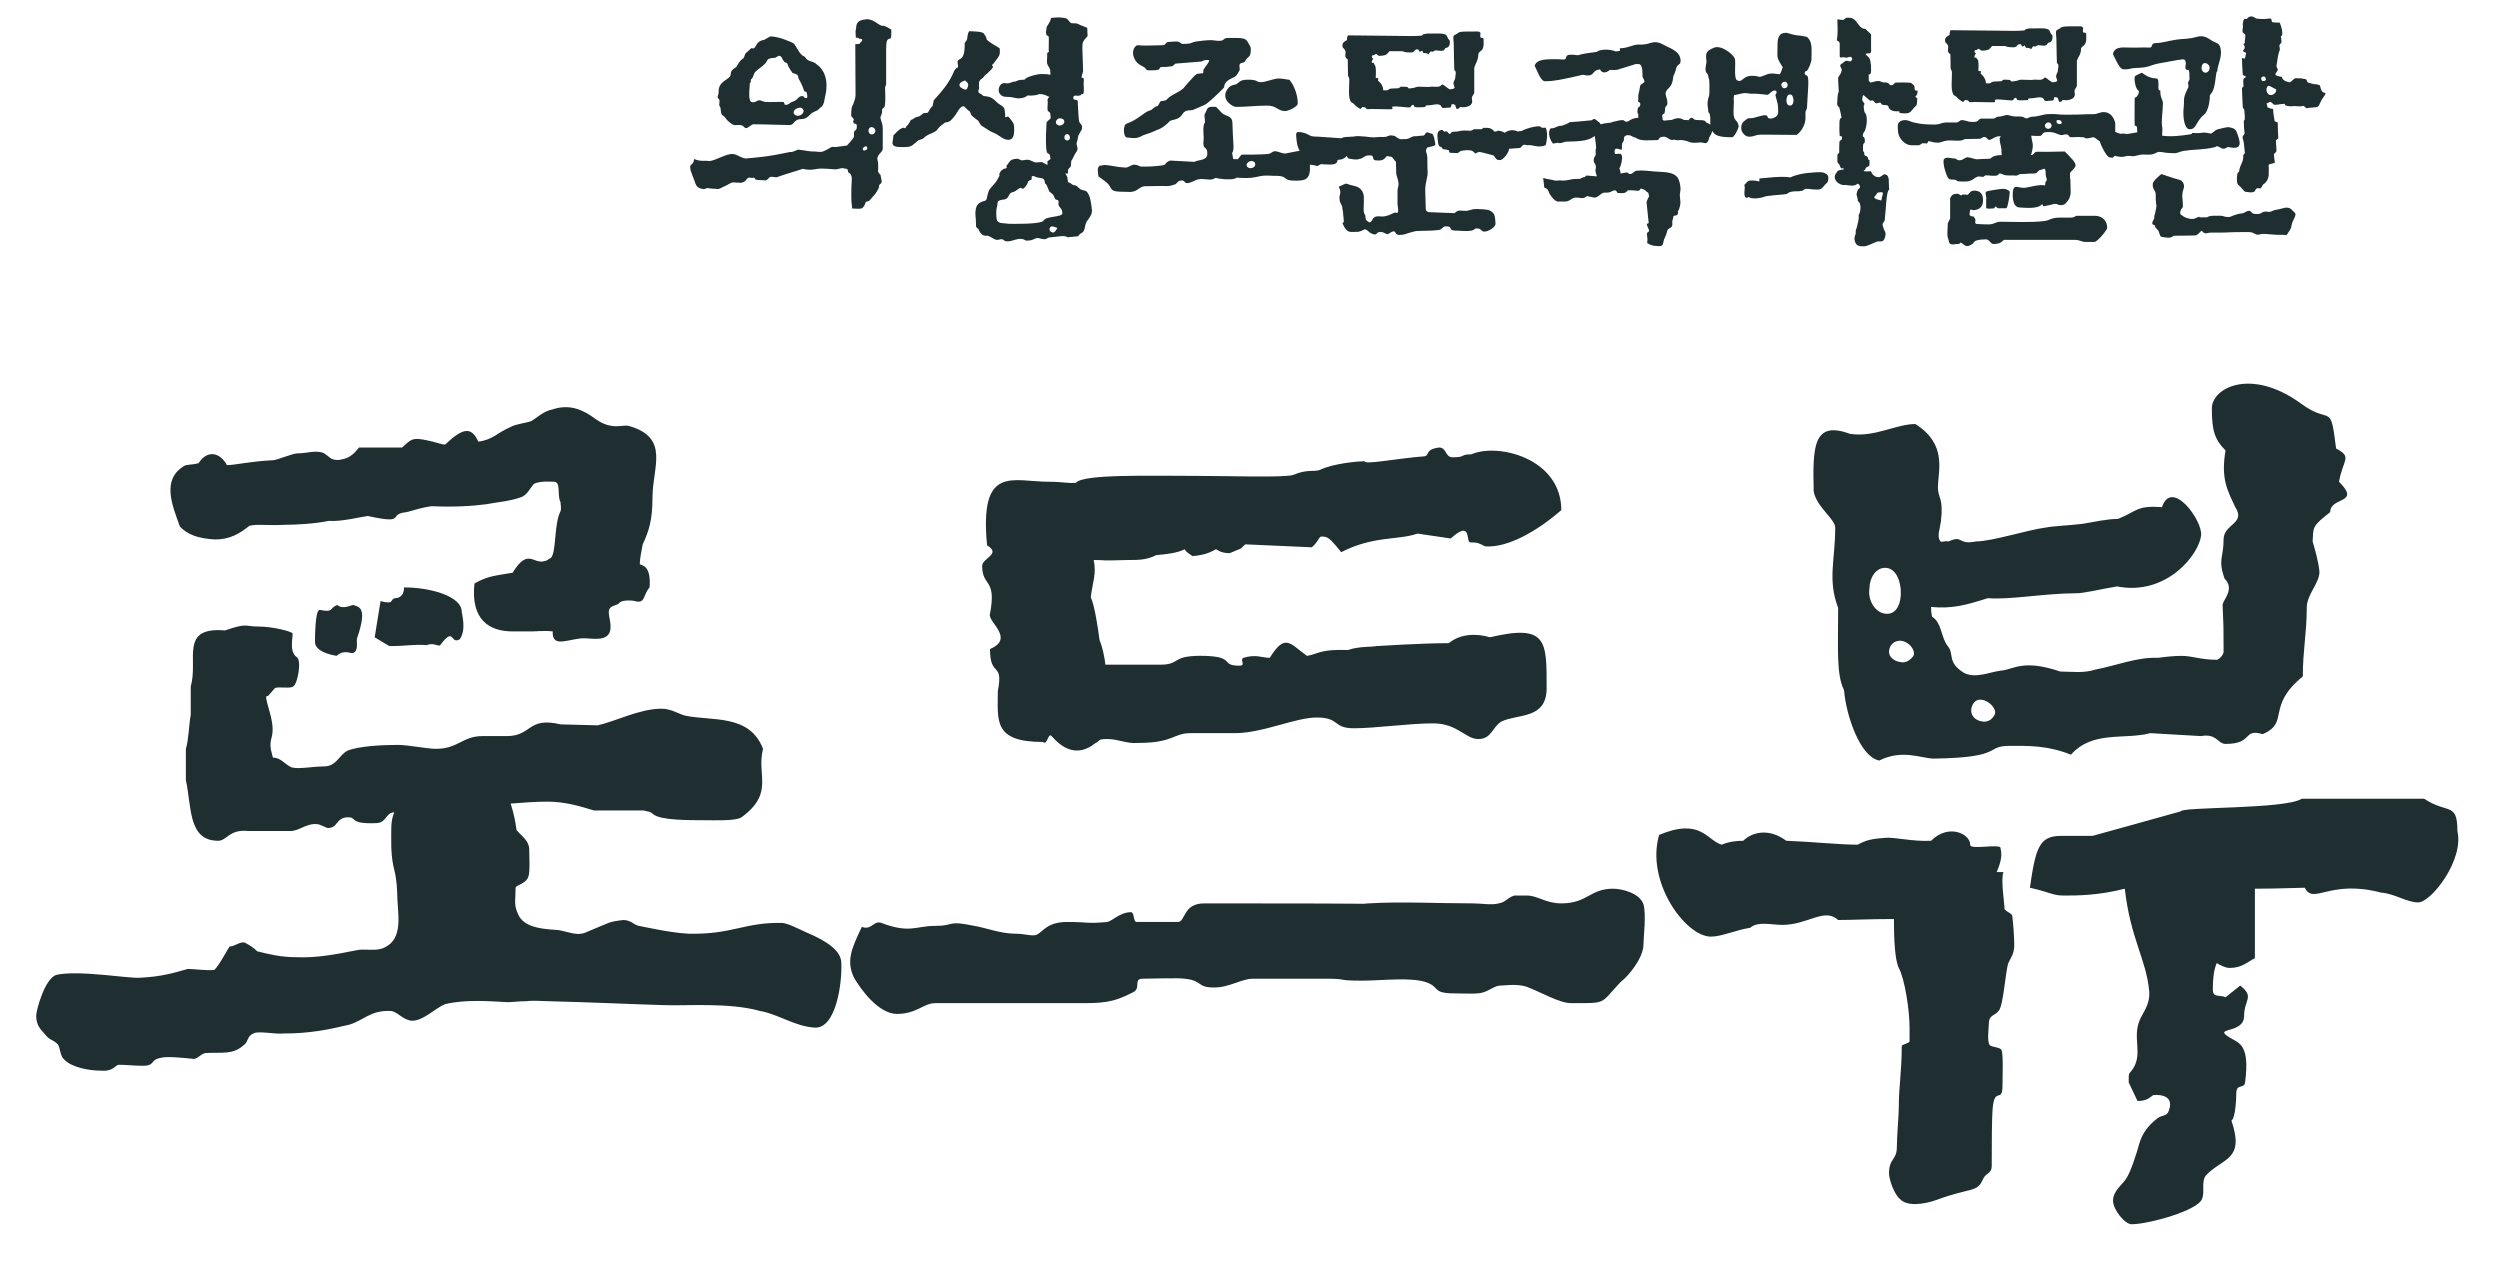 <?xml version="1.0" encoding="UTF-8" standalone="no"?>
<!DOCTYPE svg PUBLIC "-//W3C//DTD SVG 1.1//EN" "http://www.w3.org/Graphics/SVG/1.1/DTD/svg11.dtd">
<svg xmlns="http://www.w3.org/2000/svg" xmlns:xlink="http://www.w3.org/1999/xlink" version="1.1" width="299pt" height="154pt" viewBox="0 0 299 154">
<g enable-background="new">
<path transform="matrix(1,0,0,1,278,25)" d="M -179.149 -14.787 C -179.149 -15.934 -179.614 -16.833 -180.358 -17.329 C -180.606 -17.608 -181.133 -17.639 -181.381 -17.825 C -181.66 -17.949 -181.66 -18.228 -181.846 -18.259 C -182.373 -18.476 -182.714 -19.375 -182.993 -19.716 C -183.179 -19.933 -183.582 -20.026 -184.078 -20.243 C -184.605 -20.46 -185.38 -20.646 -185.876 -20.646 L -186.589 -20.243 C -187.55 -20.088 -187.488 -19.499 -187.829 -19.22 C -187.922 -19.158 -188.139 -19.313 -188.201 -19.189 C -188.387 -19.034 -188.573 -18.817 -188.759 -18.693 C -188.945 -18.538 -188.945 -18.197 -189.1 -18.011 C -189.472 -17.825 -189.689 -17.422 -189.937 -16.988 C -190.123 -16.864 -190.464 -16.678 -190.557 -16.399 C -190.619 -16.275 -190.588 -16.089 -190.65 -15.934 C -190.898 -15.438 -192.045 -15.252 -192.045 -14.136 C -192.045 -13.64 -192.169 -13.609 -192.169 -13.33 C -192.169 -13.299 -191.983 -13.144 -191.952 -13.02 C -191.921 -12.865 -191.983 -12.555 -191.983 -12.493 C -191.983 -12.307 -191.859 -12.245 -191.828 -12.09 C -191.797 -11.811 -191.766 -11.439 -191.673 -11.284 C -191.549 -11.16 -191.363 -11.067 -191.301 -10.974 C -191.022 -10.54 -190.65 -10.292 -190.464 -10.168 C -190.061 -9.889 -189.875 -10.137 -189.317 -10.013 C -189.038 -9.951 -189.007 -9.672 -188.728 -9.672 C -188.604 -9.672 -188.046 -10.137 -187.922 -10.137 C -186.403 -10.137 -184.574 -10.044 -183.551 -10.044 C -182.993 -10.044 -183.055 -10.757 -182.187 -10.757 C -181.319 -10.757 -181.257 -11.346 -180.699 -11.594 C -180.017 -11.935 -180.389 -11.656 -179.924 -12.09 C -179.521 -12.369 -179.459 -12.648 -179.366 -13.206 C -179.273 -13.671 -179.149 -14.074 -179.149 -14.787 Z M -171.399 -21.452 C -172.701 -22.289 -172.174 -21.607 -173.011 -22.165 C -173.197 -22.32 -173.693 -22.599 -173.879 -22.63 C -174.22 -22.754 -174.406 -22.692 -174.778 -22.63 C -175.119 -22.568 -175.336 -22.413 -175.367 -22.351 C -175.646 -22.103 -175.553 -21.762 -175.677 -21.266 L -175.646 -20.491 C -175.15 -20.491 -175.429 -20.429 -175.243 -20.367 C -174.654 -20.398 -174.933 -19.995 -175.026 -19.995 C -175.212 -19.995 -174.809 -19.716 -175.708 -19.716 L -175.677 -13.702 C -175.677 -13.175 -175.832 -12.927 -175.925 -12.617 C -176.049 -12.338 -176.173 -12.183 -176.173 -11.78 C -176.173 -11.439 -176.235 -11.284 -176.173 -11.098 C -176.142 -11.005 -175.956 -10.881 -175.894 -10.757 C -175.863 -10.695 -175.987 -10.478 -175.956 -10.416 C -175.832 -9.982 -175.522 -10.447 -175.522 -9.858 C -175.522 -9.517 -175.584 -9.548 -175.863 -9.238 L -175.863 -8.68 C -175.925 -8.401 -176.421 -7.936 -176.7 -7.595 L -178.064 -7.409 C -178.219 -7.409 -178.312 -7.44 -178.467 -7.44 C -178.591 -7.44 -179.056 -7.068 -179.645 -6.851 C -179.986 -6.789 -180.42 -6.882 -180.544 -6.882 C -181.133 -6.851 -181.66 -7.006 -182.466 -7.099 C -182.683 -7.13 -183.148 -6.758 -183.52 -6.82 C -183.52 -6.82 -184.977 -6.51 -186 -6.355 C -186.961 -6.2 -188.48 -6.076 -188.821 -6.045 C -189.472 -6.138 -189.782 -6.51 -190.278 -6.572 C -191.084 -6.696 -192.417 -5.766 -193.192 -5.735 C -193.595 -5.828 -194.184 -5.642 -194.99 -5.983 C -195.052 -5.177 -195.486 -5.487 -195.455 -4.96 C -195.393 -4.402 -195.362 -4.619 -195.207 -4.061 C -194.711 -2.945 -194.897 -2.511 -193.843 -2.387 C -193.688 -2.387 -193.595 -2.449 -193.409 -2.511 C -193.099 -2.449 -192.696 -2.418 -192.386 -2.418 C -192.169 -2.356 -191.921 -2.387 -191.611 -2.604 C -191.239 -2.728 -190.836 -3.007 -190.557 -3.131 C -190.185 -3.286 -189.503 -3.038 -189.162 -3.193 C -188.635 -3.348 -188.728 -3.844 -188.263 -3.751 C -187.984 -3.689 -187.984 -3.72 -187.829 -3.751 C -187.705 -3.72 -187.705 -3.565 -187.643 -3.534 C -187.519 -3.472 -187.023 -3.441 -186.589 -3.441 C -186.248 -3.317 -186.093 -3.782 -185.845 -3.844 C -185.659 -3.906 -185.194 -3.751 -185.07 -3.813 C -184.171 -4.154 -183.086 -4.433 -182.001 -4.805 C -181.846 -4.836 -181.815 -4.743 -181.66 -4.743 C -181.102 -4.65 -180.761 -4.712 -180.234 -4.805 C -179.614 -4.898 -178.808 -4.774 -178.064 -4.743 C -177.847 -4.743 -177.444 -4.898 -177.227 -4.898 C -176.793 -4.743 -176.607 -4.991 -176.545 -4.371 C -175.925 -4.123 -176.173 -3.348 -176.173 -2.604 C -176.173 -1.798 -176.235 -1.147 -176.08 -.062 C -176.08 -.062 -175.119 0 -174.995 -.062 C -174.685 -.186 -174.592 -.434 -174.468 -.806 C -174.406 -.93 -174.096 -.899 -174.003 -1.023 C -173.445 -1.674 -173.228 -1.829 -172.918 -2.48 C -172.856 -2.604 -172.887 -2.666 -172.856 -2.852 C -172.794 -2.945 -172.67 -3.007 -172.608 -3.1 C -172.453 -3.379 -172.67 -3.689 -172.67 -3.999 C -172.67 -4.154 -173.042 -4.278 -172.98 -4.681 C -172.949 -4.898 -172.98 -5.27 -172.98 -5.487 C -172.98 -5.673 -173.073 -5.859 -173.073 -5.983 C -173.073 -6.572 -172.422 -6.789 -172.422 -7.223 C -172.422 -8.122 -172.422 -8.649 -172.422 -9.672 C -172.422 -10.199 -172.701 -10.757 -172.701 -10.912 C -172.701 -11.036 -172.639 -11.191 -172.577 -11.315 C -172.453 -11.501 -172.546 -11.718 -172.484 -11.935 C -172.453 -12.059 -172.236 -12.152 -172.205 -12.214 C -172.05 -12.896 -172.143 -13.857 -172.143 -14.508 C -172.143 -14.694 -172.019 -14.787 -172.019 -14.911 C -172.019 -15.5 -172.019 -17.98 -172.019 -18.662 C -172.019 -19.127 -172.019 -19.406 -171.988 -19.747 C -171.957 -20.026 -171.957 -20.305 -171.523 -20.398 C -171.368 -20.429 -171.399 -20.987 -171.399 -21.452 Z M -181.443 -13.392 C -181.443 -13.33 -181.505 -13.268 -181.567 -13.268 C -181.908 -13.268 -181.846 -13.516 -182.032 -13.516 C -182.466 -13.516 -182.59 -13.144 -182.869 -12.989 C -183.117 -12.834 -183.427 -12.803 -183.582 -12.617 C -183.675 -12.524 -183.799 -12.524 -183.923 -12.462 C -184.016 -12.462 -184.109 -12.462 -184.14 -12.462 C -184.171 -12.493 -184.202 -12.803 -184.326 -12.803 C -184.915 -12.834 -185.628 -12.772 -186.403 -12.803 C -186.62 -12.803 -186.899 -12.958 -187.054 -12.989 C -187.519 -13.051 -187.488 -12.772 -187.922 -12.772 C -188.077 -12.772 -188.263 -12.803 -188.325 -13.082 C -188.48 -13.609 -188.325 -14.539 -188.325 -15.004 C -188.325 -15.066 -188.201 -15.159 -188.201 -15.221 C -188.201 -15.593 -188.232 -15.407 -188.108 -15.562 C -187.891 -15.748 -187.891 -16.151 -187.674 -16.399 C -187.209 -16.833 -186.775 -17.081 -186.465 -17.422 C -186.341 -17.546 -186.31 -17.701 -186.217 -17.825 C -186.093 -17.98 -185.845 -18.073 -185.442 -18.073 C -185.163 -18.073 -185.008 -18.321 -184.822 -18.321 C -184.481 -18.321 -184.481 -17.949 -184.233 -17.639 C -184.202 -17.546 -183.923 -17.515 -183.83 -17.391 C -183.799 -17.267 -183.737 -17.112 -183.675 -16.988 C -183.489 -16.678 -183.396 -16.523 -183.241 -16.306 C -183.179 -16.213 -182.931 -16.213 -182.838 -16.151 C -182.807 -16.089 -182.652 -16.089 -182.621 -16.027 C -182.528 -15.903 -182.528 -15.655 -182.466 -15.562 C -182.187 -15.066 -182.032 -14.756 -181.815 -14.105 C -181.784 -14.043 -181.567 -14.043 -181.536 -13.981 C -181.474 -13.764 -181.443 -13.609 -181.443 -13.392 Z M -181.97 -11.935 C -181.753 -11.687 -182.001 -11.315 -182.342 -11.191 C -182.683 -11.067 -183.086 -11.253 -183.086 -11.563 C -183.086 -11.78 -182.869 -11.935 -182.714 -12.028 C -182.435 -12.121 -182.125 -12.214 -181.97 -11.935 Z M -173.321 -9.455 C -173.29 -9.269 -173.321 -9.145 -173.445 -9.052 C -173.631 -8.835 -173.972 -8.897 -174.065 -9.145 C -174.22 -9.393 -174.065 -9.765 -173.817 -9.796 C -173.6 -9.827 -173.352 -9.641 -173.321 -9.455 Z M -174.313 -7.13 C -174.437 -7.006 -174.685 -6.944 -174.778 -7.068 C -174.871 -7.161 -174.778 -7.378 -174.623 -7.44 C -174.53 -7.502 -174.437 -7.533 -174.344 -7.471 C -174.282 -7.409 -174.251 -7.285 -174.313 -7.13 Z M -156.736 -10.044 C -156.767 -10.354 -157.201 -10.788 -157.356 -11.005 C -157.48 -11.16 -157.821 -10.85 -157.79 -11.036 C -157.728 -11.191 -157.821 -11.47 -157.821 -11.625 C -157.821 -11.997 -157.914 -12.214 -158.41 -12.493 C -158.999 -12.865 -159.123 -13.268 -159.743 -13.423 C -159.991 -13.485 -160.115 -13.485 -160.363 -13.516 C -160.518 -13.64 -160.611 -13.733 -160.859 -13.857 C -161.014 -13.95 -161.045 -14.074 -160.89 -14.446 C -160.952 -14.911 -160.89 -14.88 -160.921 -15.159 C -160.859 -15.252 -160.828 -15.376 -160.704 -15.5 C -160.611 -15.531 -160.301 -15.81 -160.27 -15.903 C -160.146 -16.089 -159.991 -16.089 -159.805 -16.337 C -159.588 -16.523 -159.433 -16.678 -159.247 -16.957 C -159.185 -17.05 -159.402 -17.174 -159.34 -17.236 C -159.154 -17.391 -158.844 -17.856 -158.72 -18.011 C -158.534 -18.29 -158.348 -18.414 -158.441 -19.22 C -158.968 -19.592 -159.526 -19.809 -159.991 -20.274 C -160.053 -20.677 -160.177 -20.708 -160.332 -20.987 C -160.456 -21.266 -162.099 -21.266 -162.099 -21.266 C -162.378 -20.739 -162.254 -20.398 -162.378 -20.212 C -162.409 -20.119 -162.595 -19.933 -162.626 -19.84 C -162.626 -19.685 -162.626 -19.499 -162.626 -19.344 C -162.626 -19.096 -162.688 -18.941 -162.688 -18.724 C -162.905 -17.794 -163.277 -18.042 -163.463 -17.701 C -163.525 -17.577 -163.37 -17.143 -163.432 -16.957 C -163.432 -16.957 -163.432 -16.926 -163.463 -16.926 C -163.649 -16.895 -163.804 -16.647 -163.866 -16.554 C -164.486 -14.973 -165.54 -13.888 -166.284 -13.051 C -166.377 -12.958 -166.408 -12.369 -166.501 -12.276 C -166.749 -12.09 -166.842 -11.78 -167.028 -11.532 C -167.121 -11.47 -167.524 -11.501 -167.586 -11.439 C -167.648 -11.377 -167.803 -11.284 -167.865 -11.222 C -168.082 -10.974 -168.454 -11.067 -168.671 -10.85 C -168.826 -10.695 -168.981 -10.726 -169.074 -10.633 C -169.074 -10.633 -169.353 -10.044 -169.632 -9.858 C -169.694 -9.517 -169.88 -9.734 -169.911 -9.734 C -170.314 -9.641 -170.469 -9.517 -171.151 -8.804 C -171.182 -8.215 -171.306 -7.936 -171.244 -7.781 C -171.12 -7.378 -170.469 -7.409 -169.973 -7.409 C -168.826 -7.409 -168.95 -7.626 -168.237 -8.153 C -168.175 -8.277 -167.648 -8.339 -167.555 -8.463 C -166.966 -9.083 -166.129 -9.052 -165.819 -9.61 C -165.478 -10.044 -165.23 -10.106 -164.951 -10.354 C -164.331 -10.385 -164.207 -10.695 -163.866 -11.067 C -163.525 -11.47 -163.184 -12.4 -162.688 -12.276 C -162.626 -12.245 -162.223 -11.78 -162.13 -11.749 C -161.913 -11.718 -161.913 -11.222 -161.696 -11.098 C -161.541 -10.943 -161.2 -10.726 -160.983 -10.54 C -160.89 -10.323 -160.704 -10.044 -160.58 -9.951 C -159.836 -9.486 -159.464 -9.207 -159.216 -9.145 C -158.503 -8.866 -158.038 -8.277 -157.418 -8.277 C -156.829 -8.277 -156.612 -8.773 -156.736 -10.044 Z M -147.405 .124 C -147.498 -.713 -147.591 -1.55 -147.994 -2.046 C -148.118 -2.232 -148.583 -2.232 -148.769 -2.356 C -149.079 -2.573 -149.234 -2.883 -149.606 -2.852 C -149.761 -2.883 -150.009 -3.193 -150.164 -3.162 C -150.288 -3.162 -150.319 -3.503 -150.319 -3.627 C -150.35 -3.937 -150.474 -4.123 -150.629 -4.247 L -150.257 -4.247 C -150.35 -4.836 -150.102 -4.898 -150.009 -4.991 C -149.823 -5.177 -149.978 -5.735 -149.792 -5.89 C -149.606 -6.169 -149.482 -6.572 -149.296 -6.789 C -148.862 -7.347 -149.42 -7.564 -149.172 -8.122 C -149.11 -8.246 -149.079 -8.649 -149.017 -8.804 C -148.676 -9.486 -148.583 -9.393 -148.583 -9.827 C -148.583 -10.137 -148.862 -10.137 -148.955 -10.571 C -149.017 -10.974 -149.11 -12.989 -149.11 -12.989 C -149.203 -13.051 -149.389 -13.051 -149.575 -13.113 C -149.699 -13.33 -149.637 -13.485 -149.482 -13.547 C -149.234 -13.64 -149.203 -13.423 -148.707 -13.64 C -148.645 -13.919 -148.583 -13.64 -148.459 -13.764 C -148.273 -13.95 -148.459 -14.942 -148.366 -15.438 C -148.335 -15.779 -148.676 -15.624 -148.645 -15.779 C -148.614 -16.027 -148.552 -16.151 -148.459 -16.461 C -148.459 -16.461 -148.521 -18.042 -148.552 -19.282 C -148.552 -19.561 -148.521 -19.933 -148.459 -19.995 C -148.242 -20.305 -148.366 -20.212 -148.118 -20.46 C -147.808 -20.77 -147.963 -20.615 -147.963 -21.669 C -147.963 -21.669 -148.397 -21.855 -148.645 -21.948 C -148.8 -21.979 -149.079 -22.165 -149.234 -22.196 C -149.358 -22.227 -149.699 -22.196 -149.854 -22.227 C -150.04 -22.258 -150.257 -22.692 -150.443 -22.785 C -151.187 -23.033 -152.303 -22.847 -152.303 -22.847 C -152.365 -22.289 -152.892 -21.824 -152.83 -21.669 C -152.892 -21.266 -152.923 -21.173 -152.861 -20.863 C -152.799 -20.708 -152.613 -20.739 -152.582 -20.615 C -152.52 -20.429 -152.613 -18.972 -152.551 -18.817 C -152.551 -18.786 -152.768 -18.662 -152.768 -18.6 C -152.706 -18.383 -152.83 -17.639 -152.768 -17.422 C -152.675 -17.081 -152.458 -16.926 -152.396 -16.616 C -152.396 -16.554 -152.365 -16.151 -152.365 -16.089 C -152.52 -16.027 -152.613 -16.12 -152.706 -16.12 C -153.047 -16.12 -153.357 -16.182 -153.791 -16.12 C -154.38 -16.027 -155.403 -15.717 -155.403 -15.5 C -155.589 -15.438 -155.961 -15.469 -156.178 -15.407 C -156.24 -15.376 -156.519 -15.252 -156.55 -15.252 C -157.046 -15.252 -157.263 -14.911 -157.852 -15.066 C -158.565 -15.066 -158.751 -14.043 -158.348 -13.702 C -157.914 -13.237 -157.604 -13.547 -156.643 -13.299 C -156.116 -13.144 -155.372 -13.299 -155.124 -13.578 C -154.69 -13.547 -154.039 -13.578 -153.76 -13.733 C -153.233 -13.795 -152.861 -13.578 -152.613 -13.454 L -152.489 -13.454 C -152.613 -13.268 -152.768 -13.113 -152.706 -12.989 C -152.644 -12.431 -152.768 -12.307 -152.706 -11.811 C -152.706 -11.687 -152.396 -11.563 -152.396 -11.47 C -152.396 -11.377 -152.334 -10.974 -152.334 -10.881 C -152.334 -10.788 -152.861 -10.447 -152.83 -10.323 C -152.83 -10.323 -153.016 -7.719 -152.799 -6.789 C -152.768 -6.696 -152.489 -6.572 -152.458 -6.51 C -152.396 -6.386 -152.396 -6.107 -152.365 -6.014 C -152.334 -5.952 -152.675 -5.766 -152.737 -5.704 C -152.706 -5.58 -152.706 -5.425 -152.737 -5.27 C -152.954 -5.363 -153.171 -5.518 -153.357 -5.611 C -153.729 -5.642 -154.07 -5.487 -154.38 -5.642 C -154.814 -5.797 -154.752 -5.921 -155.279 -5.89 C -155.434 -5.859 -155.527 -5.859 -155.682 -5.828 C -155.992 -5.797 -156.085 -6.014 -156.333 -6.014 C -156.674 -5.983 -156.86 -5.983 -157.139 -5.797 C -157.294 -5.642 -157.511 -5.301 -157.635 -5.146 C -157.635 -5.115 -157.573 -4.929 -157.604 -4.929 C -157.821 -4.743 -157.914 -4.898 -158.038 -4.743 C -158.162 -4.681 -158.41 -4.464 -158.472 -4.216 C -158.534 -4.092 -158.441 -4.061 -158.441 -4.03 C -158.565 -3.844 -158.658 -3.565 -158.813 -3.348 C -159.092 -2.945 -159.371 -2.728 -159.681 -2.294 C -159.836 -2.046 -159.898 -1.55 -159.96 -1.395 C -160.022 -.868 -160.239 -1.054 -160.704 -.806 C -161.324 -.558 -161.417 .217 -161.293 1.209 C -161.262 1.488 -161.293 1.798 -161.262 2.108 C -161.169 2.232 -161.107 2.325 -160.983 2.387 C -160.735 3.038 -160.363 3.224 -160.022 3.193 C -159.712 3.131 -159.309 3.534 -158.906 3.658 C -158.658 3.782 -158.317 3.534 -158.1 3.627 C -157.945 3.689 -157.883 3.813 -157.728 3.844 C -157.046 3.999 -156.333 3.379 -155.589 3.627 C -155.248 3.782 -155.434 3.813 -154.845 3.751 C -154.535 3.751 -154.225 3.503 -153.977 3.472 C -153.698 3.41 -153.481 3.658 -152.923 3.596 L -152.582 3.41 C -152.086 3.348 -152.241 3.379 -151.187 3.255 C -151.032 3.255 -150.629 3.162 -150.319 3.379 L -149.048 3.255 C -148.707 2.697 -148.49 3.007 -148.304 2.418 C -148.242 2.232 -148.242 2.077 -148.18 1.891 C -148.118 1.333 -147.343 .93 -147.405 .124 Z M -162.223 -14.694 C -162.347 -14.353 -162.347 -14.043 -163.091 -14.539 C -163.339 -14.756 -163.339 -15.097 -162.75 -15.314 C -162.502 -15.469 -162.533 -15.283 -162.409 -15.221 C -162.223 -15.097 -162.161 -14.88 -162.223 -14.694 Z M -150.722 -10.54 C -150.66 -10.323 -150.784 -10.137 -151.032 -10.044 C -151.28 -9.889 -151.683 -10.075 -151.714 -10.323 C -151.745 -10.571 -151.528 -10.819 -151.28 -10.85 C -151.032 -10.85 -150.784 -10.788 -150.722 -10.54 Z M -150.071 -8.742 C -150.009 -8.525 -150.009 -8.277 -150.257 -8.215 C -150.412 -8.184 -150.567 -8.215 -150.66 -8.37 C -150.753 -8.525 -150.691 -8.773 -150.567 -8.897 C -150.35 -9.021 -150.195 -8.959 -150.071 -8.742 Z M -150.939 .527 C -150.97 .992 -152.923 .837 -153.171 1.364 C -153.419 1.86 -157.015 1.767 -157.356 1.767 C -157.79 1.674 -158.472 1.767 -158.689 1.457 C -158.844 1.302 -158.844 .899 -158.844 .341 C -158.875 .124 -158.72 -.372 -158.689 -.713 C -158.72 -1.054 -158.193 -1.116 -157.852 -1.147 C -157.17 -1.333 -157.511 -1.953 -156.767 -2.046 C -156.519 -2.139 -156.302 -2.356 -156.023 -2.511 C -155.899 -2.604 -155.713 -2.356 -155.589 -2.449 C -155.372 -2.604 -155.124 -2.976 -155.062 -3.193 C -155.031 -3.441 -154.69 -3.441 -154.628 -3.534 C -154.566 -3.596 -154.69 -3.906 -154.535 -3.937 C -154.349 -3.968 -154.194 -3.875 -154.132 -3.844 C -153.698 -3.627 -153.109 -3.875 -153.047 -3.255 C -153.047 -2.976 -152.923 -3.069 -152.799 -2.821 C -152.737 -2.666 -152.613 -2.325 -152.489 -2.077 C -152.365 -1.953 -152.148 -1.86 -152.024 -1.674 C -151.9 -1.519 -151.9 -1.271 -151.745 -1.147 C -151.621 -1.116 -151.404 -1.054 -151.404 -.961 C -151.373 -.713 -151.435 -.527 -151.373 -.403 C -151.156 -.031 -150.97 -.062 -150.939 .527 Z M -151.59 2.356 C -151.807 2.728 -151.962 2.914 -152.21 2.759 C -152.427 2.728 -152.551 2.418 -152.427 2.263 C -152.396 2.077 -152.179 2.046 -151.993 2.108 C -151.745 2.201 -151.435 2.232 -151.59 2.356 Z M -128.402 -19.158 C -128.402 -19.406 -128.557 -19.623 -128.681 -19.809 C -128.805 -20.057 -128.929 -20.305 -129.332 -20.398 C -129.797 -20.491 -130.603 -20.46 -131.13 -20.46 C -131.75 -20.46 -131.502 -20.15 -132.091 -20.119 C -132.928 -20.088 -132.618 -20.367 -135.005 -20.026 C -135.191 -19.995 -135.439 -19.902 -135.656 -19.809 C -136.028 -19.747 -136.307 -19.747 -136.586 -19.747 C -136.71 -19.747 -136.834 -19.933 -137.051 -19.995 C -137.237 -20.088 -137.826 -19.995 -138.074 -19.995 C -138.756 -19.995 -138.446 -19.592 -138.973 -19.592 C -139.686 -19.592 -141.112 -19.499 -142.011 -19.592 C -142.6 -19.251 -142.538 -18.476 -142.383 -18.135 C -142.104 -17.453 -141.825 -17.329 -141.205 -16.988 C -140.833 -16.771 -141.05 -16.585 -140.492 -16.585 C -140.213 -16.585 -139.624 -16.585 -139.407 -16.678 C -139.345 -16.709 -139.283 -16.988 -139.097 -16.988 C -138.539 -16.988 -138.384 -16.988 -137.795 -17.081 C -137.671 -17.143 -137.516 -17.329 -137.423 -17.391 L -134.323 -17.639 C -133.982 -17.794 -133.889 -17.825 -133.61 -17.825 C -133.548 -17.825 -133.455 -17.794 -133.362 -17.794 C -133.517 -17.329 -133.827 -17.081 -134.075 -16.647 C -134.106 -16.585 -134.044 -16.244 -134.137 -16.244 C -134.323 -16.244 -134.54 -16.182 -134.726 -16.182 C -134.974 -16.182 -135.346 -15.717 -135.594 -15.438 C -135.966 -15.066 -136.214 -14.725 -136.462 -14.446 C -137.113 -13.857 -137.919 -13.702 -138.477 -13.082 C -138.601 -12.927 -138.973 -12.958 -139.159 -12.896 C -139.283 -12.865 -139.438 -12.338 -139.593 -12.307 C -139.934 -12.276 -140.182 -11.842 -140.492 -11.78 C -141.143 -11.625 -141.856 -10.695 -143.282 -10.199 C -143.716 -10.044 -143.654 -8.556 -143.22 -8.556 C -142.91 -8.556 -142.29 -8.339 -141.608 -8.649 C -140.895 -9.052 -140.864 -8.866 -139.624 -9.455 C -139.004 -9.641 -138.322 -10.23 -138.136 -10.478 C -137.919 -10.695 -137.268 -10.633 -136.834 -11.036 C -136.648 -11.191 -136.493 -11.563 -136.245 -11.687 C -135.997 -11.842 -135.625 -11.78 -135.346 -11.842 C -134.881 -12.028 -134.509 -12.214 -133.92 -12.462 C -133.579 -12.586 -132.184 -13.919 -131.595 -14.539 C -131.595 -15.5 -130.386 -15.624 -130.107 -15.996 C -129.549 -16.833 -129.766 -16.616 -129.766 -17.143 C -129.766 -17.577 -129.239 -17.422 -129.115 -17.639 C -128.712 -18.414 -128.402 -17.98 -128.402 -19.158 Z M -122.791 -12.617 C -122.791 -13.609 -123.163 -14.601 -123.628 -15.252 C -123.814 -15.593 -123.876 -15.407 -124.279 -15.531 C -125.457 -15.717 -125.457 -15.531 -126.325 -15.345 C -126.666 -15.221 -127.348 -15.066 -127.658 -15.283 C -127.937 -15.469 -128.495 -15.469 -128.681 -15.469 C -129.642 -15.469 -129.642 -15.283 -130.107 -14.942 C -130.231 -14.849 -130.789 -14.911 -131.161 -14.384 C -132.122 -13.082 -130.51 -12.214 -130.2 -12.214 C -128.929 -12.214 -127.751 -12.369 -126.449 -12.369 C -125.302 -12.369 -125.178 -11.718 -124.31 -11.718 C -123.876 -11.718 -122.791 -12.245 -122.791 -12.617 Z M -121.334 -5.332 C -121.365 -6.2 -121.985 -6.572 -122.543 -6.975 L -124.31 -6.634 C -124.806 -6.665 -125.054 -6.882 -125.457 -6.913 C -125.829 -6.944 -125.953 -6.634 -126.263 -6.603 C -127.1 -6.479 -129.487 -6.51 -129.487 -6.51 C -129.735 -6.293 -129.797 -6.107 -129.983 -5.952 L -130.51 -5.983 L -130.634 -6.696 C -130.51 -6.913 -130.448 -7.192 -130.479 -7.626 C -130.541 -8.618 -130.572 -9.362 -130.603 -10.292 C -130.634 -11.222 -131.347 -11.036 -131.843 -11.47 C -132.091 -11.749 -132.556 -12.214 -132.556 -12.214 C -133.765 -12.307 -133.517 -12.028 -133.92 -11.346 C -134.013 -11.16 -133.796 -10.354 -133.92 -10.292 C -134.168 -10.075 -134.044 -8.649 -134.044 -8.649 C -134.013 -8.122 -134.137 -7.998 -134.044 -7.564 C -133.951 -7.223 -133.61 -7.316 -133.61 -6.727 C -133.517 -5.766 -134.54 -5.952 -135.16 -5.642 L -138.043 -5.797 C -138.322 -5.704 -138.508 -5.58 -138.694 -5.301 L -139.066 -5.208 C -139.996 -5.084 -140.864 -5.053 -141.608 -5.084 C -141.732 -5.115 -141.887 -5.27 -142.259 -5.301 C -142.786 -5.332 -142.972 -4.929 -143.437 -4.96 C -144.615 -5.022 -144.956 -5.208 -145.855 -5.27 C -146.041 -5.27 -146.072 -5.208 -146.506 -5.177 C -146.816 -4.805 -146.692 -4.619 -146.63 -3.906 C -146.63 -3.906 -145.979 -3.441 -145.669 -3.193 C -144.925 -2.542 -145.39 -2.139 -144.119 -2.077 C -143.716 -2.046 -143.282 -2.077 -142.91 -2.046 C -141.887 -2.015 -141.763 -2.79 -140.895 -2.728 C -140.647 -2.728 -139.5 -2.759 -139.004 -2.759 C -138.26 -2.728 -138.043 -2.728 -137.392 -2.976 C -137.361 -2.976 -137.175 -3.224 -137.02 -3.348 C -136.927 -3.379 -136.586 -3.441 -136.524 -3.41 C -136.276 -3.286 -136.276 -3.1 -136.059 -3.1 C -135.563 -3.069 -135.036 -3.534 -134.571 -3.565 C -134.168 -3.658 -133.517 -3.472 -133.083 -3.534 C -133.021 -3.534 -132.773 -3.627 -132.618 -3.72 C -132.308 -3.658 -131.967 -3.596 -131.533 -3.565 C -130.789 -3.534 -130.417 -3.534 -130.107 -3.751 L -129.487 -3.72 C -127.689 -3.627 -127.565 -4.061 -126.232 -3.999 C -125.829 -3.968 -125.674 -3.968 -125.271 -3.968 C -124.124 -3.968 -124.403 -3.441 -123.504 -3.41 C -121.799 -3.317 -121.241 -3.503 -121.334 -5.332 Z M -127.875 -5.394 C -127.844 -5.208 -127.968 -4.991 -128.216 -4.929 C -128.433 -4.836 -128.836 -4.898 -128.898 -5.208 C -128.96 -5.425 -128.681 -5.704 -128.402 -5.735 C -128.185 -5.766 -127.906 -5.673 -127.875 -5.394 Z M -100.564 -20.305 C -100.564 -20.553 -100.874 -20.398 -100.936 -20.553 C -101.06 -20.77 -100.657 -21.266 -101.401 -21.235 C -102.021 -21.204 -103.23 -21.297 -103.54 -21.111 C -103.602 -21.08 -103.695 -20.987 -103.757 -20.956 C -103.912 -20.863 -104.098 -20.801 -104.16 -20.677 C -104.222 -20.46 -104.129 -19.995 -104.129 -19.592 C -104.129 -18.755 -104.067 -16.616 -104.067 -16.616 C -103.757 -16.461 -103.943 -15.996 -103.974 -15.562 C -104.036 -15.438 -104.129 -15.252 -104.129 -15.221 C -104.253 -14.911 -104.005 -14.663 -104.036 -14.477 C -104.036 -14.415 -104.408 -14.322 -104.47 -14.322 C -104.47 -14.384 -104.501 -14.26 -104.687 -14.353 C -104.842 -14.446 -104.997 -14.57 -105.09 -14.632 C -105.245 -14.787 -105.214 -14.756 -105.524 -14.911 C -105.896 -14.415 -106.361 -14.725 -107.105 -14.601 C -107.663 -14.601 -108.004 -14.632 -108.407 -14.632 C -108.531 -14.632 -108.872 -14.477 -108.996 -14.477 C -109.12 -14.477 -109.337 -14.415 -109.492 -14.415 C -109.554 -14.415 -109.647 -14.601 -109.709 -14.601 C -109.957 -14.632 -110.174 -14.632 -110.422 -14.632 C -110.515 -14.632 -110.67 -14.446 -110.763 -14.446 C -111.011 -14.446 -111.135 -14.415 -111.476 -14.415 C -111.817 -14.415 -111.848 -14.322 -112.096 -14.198 L -112.561 -14.198 C -112.592 -14.384 -112.592 -14.601 -112.685 -14.725 C -112.809 -14.973 -112.933 -15.159 -113.15 -15.314 C -113.243 -15.376 -113.119 -15.624 -113.181 -15.655 C -113.274 -15.748 -113.46 -15.562 -113.46 -15.717 C -113.46 -16.306 -113.398 -16.461 -113.491 -17.05 C -113.522 -17.143 -113.646 -17.298 -113.677 -17.422 C -113.708 -17.608 -113.863 -17.391 -113.925 -17.515 C -114.018 -17.794 -113.584 -18.011 -113.863 -18.042 C -113.956 -18.197 -113.956 -18.383 -113.801 -18.383 C -113.584 -18.383 -113.522 -18.569 -113.398 -18.538 C -113.336 -18.538 -113.181 -18.321 -113.057 -18.321 C -112.995 -18.321 -112.53 -18.321 -112.251 -18.445 C -112.065 -18.569 -111.91 -18.755 -111.817 -18.879 L -110.267 -18.879 C -110.05 -18.755 -109.709 -18.724 -109.275 -18.724 C -108.686 -18.724 -108.996 -19.096 -108.438 -19.096 C -108.283 -19.096 -108.345 -18.879 -108.19 -18.817 C -108.128 -18.786 -107.942 -18.972 -107.911 -18.941 C -107.818 -18.817 -107.849 -18.724 -107.756 -18.662 C -107.663 -18.6 -107.57 -18.755 -107.136 -18.507 C -106.857 -18.972 -106.95 -18.817 -106.671 -18.817 C -106.516 -18.817 -106.485 -18.972 -106.299 -18.972 C -105.927 -18.972 -105.648 -18.848 -105.369 -18.972 C -105.245 -18.972 -105.245 -19.158 -105.121 -19.251 C -105.028 -19.313 -104.873 -19.282 -104.811 -19.375 C -104.594 -19.53 -104.594 -19.84 -104.594 -20.088 C -104.594 -20.181 -104.78 -20.305 -104.811 -20.398 C -104.935 -20.615 -104.904 -20.801 -105.276 -20.925 C -105.586 -21.018 -106.02 -20.987 -106.547 -20.987 C -107.043 -20.987 -107.415 -21.018 -107.787 -20.894 C -107.849 -20.863 -107.911 -20.739 -107.973 -20.739 C -108.903 -20.646 -109.864 -20.708 -110.887 -20.708 L -116.777 -20.77 C -116.994 -20.429 -116.839 -20.212 -116.932 -20.181 C -117.583 -19.902 -117.428 -19.53 -117.428 -19.406 C -117.428 -19.251 -117.211 -19.22 -117.087 -18.91 C -117.025 -18.724 -117.149 -18.321 -117.087 -18.197 C -117.025 -18.042 -116.901 -17.949 -116.808 -17.887 L -116.777 -15.934 C -116.715 -15.841 -116.622 -15.655 -116.622 -15.5 C -116.622 -14.384 -116.777 -13.547 -116.467 -12.865 C -116.405 -12.772 -116.219 -12.679 -116.126 -12.617 C -115.909 -12.369 -115.599 -12.121 -115.289 -11.966 C -115.258 -11.966 -115.072 -12.214 -115.041 -12.214 C -114.948 -12.183 -114.824 -12.183 -114.731 -12.152 C -114.638 -12.121 -114.576 -11.966 -114.483 -11.935 C -113.739 -11.997 -113.336 -11.935 -112.251 -11.935 C -112.003 -11.935 -111.631 -11.904 -111.476 -11.966 C -111.414 -12.028 -111.569 -12.214 -111.445 -12.245 C -111.011 -12.338 -110.019 -12.152 -109.461 -12.152 C -109.182 -12.152 -109.275 -12.462 -108.996 -12.462 C -108.872 -12.462 -108.903 -12.307 -108.81 -12.214 C -108.593 -12.121 -108.066 -12.183 -107.756 -12.183 C -107.26 -12.183 -107.756 -12.4 -107.26 -12.4 C -106.609 -12.4 -106.082 -12.679 -105.71 -12.4 C -105.648 -12.369 -105.586 -12.152 -105.524 -12.121 C -105.307 -12.028 -105.152 -12.121 -104.811 -12.121 C -104.315 -12.121 -104.47 -12.307 -104.408 -12.493 C -104.346 -12.586 -104.036 -12.555 -103.943 -12.4 C -103.912 -12.307 -103.85 -12.059 -103.788 -11.997 C -103.695 -11.873 -103.571 -12.09 -103.509 -12.028 C -103.478 -11.966 -103.416 -12.276 -103.354 -12.214 C -103.354 -12.214 -102.92 -12.121 -102.641 -12.214 C -102.3 -12.307 -102.052 -12.369 -101.928 -12.772 C -101.897 -12.865 -101.99 -13.268 -101.959 -13.361 C -101.866 -13.609 -101.773 -13.64 -101.68 -13.888 L -101.68 -16.864 C -101.587 -17.329 -101.184 -17.794 -101.184 -18.538 C -101.184 -18.786 -100.75 -18.941 -100.688 -19.127 C -100.502 -19.561 -100.564 -19.747 -100.564 -20.305 Z M -97.154 -8.432 C -97.185 -8.773 -98.394 -9.362 -98.735 -9.362 C -99.231 -9.393 -98.735 -9.238 -99.231 -9.269 C -99.355 -9.269 -99.386 -9.486 -99.541 -9.517 C -99.727 -9.672 -99.975 -9.734 -100.378 -9.703 C -100.874 -9.765 -100.471 -9.517 -100.998 -9.548 C -101.184 -9.548 -101.308 -9.548 -101.494 -9.548 C -101.959 -9.579 -101.68 -9.424 -102.176 -9.362 C -102.61 -9.393 -103.199 -9.424 -103.726 -9.269 C -103.974 -9.238 -104.191 -9.269 -104.377 -9.207 C -104.47 -9.114 -104.501 -9.021 -104.563 -8.99 C -104.904 -9.021 -104.718 -9.238 -105.059 -9.3 C -105.245 -9.238 -105.307 -9.207 -105.462 -9.455 C -105.462 -9.455 -106.113 -9.548 -106.082 -8.773 C -106.051 -8.215 -106.02 -7.44 -105.71 -7.44 C -105.493 -7.44 -105.586 -7.099 -105.152 -7.13 C -104.904 -7.099 -104.904 -7.037 -104.718 -7.037 C -104.687 -7.037 -104.718 -6.789 -104.594 -6.727 C -104.377 -6.727 -104.067 -6.696 -103.85 -6.696 C -103.571 -6.603 -103.447 -6.944 -103.168 -6.975 C -102.734 -7.037 -102.486 -7.068 -102.145 -7.006 C -101.928 -7.006 -101.835 -6.913 -101.556 -6.634 C -101.122 -6.82 -101.215 -6.851 -100.998 -6.82 C -100.874 -6.82 -99.417 -6.417 -99.386 -6.417 C -99.107 -6.169 -99.107 -5.828 -98.642 -5.859 C -98.239 -5.766 -97.464 -6.882 -97.526 -7.192 C -97.557 -7.75 -97.123 -8.029 -97.154 -8.432 Z M -99.138 1.767 C -99.169 1.085 -99.2 .589 -99.541 .372 C -99.851 .031 -100.502 .031 -101.37 0 C -101.99 -.031 -102.3 .248 -102.796 .217 C -102.858 .217 -103.385 .186 -103.447 .186 C -103.695 .186 -103.881 .341 -104.036 .496 L -107.136 .372 C -107.353 .31 -107.446 .217 -107.477 .031 C -107.508 -.682 -107.508 -1.333 -107.539 -2.17 C -107.57 -3.224 -107.198 -3.782 -107.26 -4.495 C -107.322 -5.642 -107.229 -6.076 -107.353 -6.603 C -107.353 -6.603 -107.508 -6.913 -107.446 -7.037 C -107.415 -7.099 -107.353 -7.316 -107.322 -7.347 C -107.012 -7.471 -106.299 -7.502 -106.33 -7.75 C -106.392 -7.998 -106.485 -9.021 -106.795 -9.021 C -106.919 -9.021 -107.26 -9.207 -107.322 -9.176 C -107.601 -9.083 -107.539 -8.804 -107.818 -8.773 C -108.128 -8.804 -108.252 -8.711 -108.593 -8.711 C -109.275 -8.773 -109.368 -8.308 -110.019 -8.37 C -110.205 -8.37 -110.515 -8.308 -110.639 -8.401 C -110.949 -8.494 -111.104 -8.773 -111.352 -8.773 C -111.693 -8.835 -111.724 -8.835 -112.127 -8.68 C -112.375 -8.556 -112.871 -8.649 -112.995 -8.618 C -114.204 -8.494 -114.018 -8.649 -115.351 -8.711 C -115.754 -8.773 -116.188 -8.618 -116.436 -8.649 C -116.901 -8.618 -117.273 -8.649 -117.583 -8.463 L -120.249 -8.649 C -120.776 -8.68 -121.086 -8.618 -121.52 -8.897 C -121.768 -9.052 -122.295 -9.207 -122.636 -9.207 C -123.163 -9.3 -122.946 -8.587 -122.915 -8.122 C -122.822 -7.13 -122.388 -6.696 -121.954 -6.169 C -121.644 -5.766 -121.799 -5.363 -121.086 -5.27 C -120.931 -5.27 -120.714 -5.208 -120.466 -5.146 C -120.342 -5.146 -120.125 -5.363 -120.001 -5.363 C -119.288 -5.332 -118.575 -5.239 -118.234 -5.456 C -118.017 -5.611 -118.11 -5.735 -117.986 -5.89 C -117.893 -5.89 -117.552 -5.89 -117.304 -6.045 C -117.087 -6.138 -116.994 -6.324 -116.932 -6.324 C -116.87 -6.324 -116.87 -6.014 -116.56 -6.014 C -116.188 -5.952 -115.785 -5.859 -115.444 -5.983 C -115.103 -6.014 -114.979 -6.2 -114.638 -6.355 C -114.514 -6.417 -114.173 -6.417 -114.018 -6.417 C -113.646 -6.355 -113.894 -5.89 -113.522 -5.828 C -113.212 -5.828 -113.026 -5.735 -112.623 -5.89 C -112.406 -5.983 -112.282 -6.169 -112.189 -6.293 C -111.941 -6.386 -111.817 -6.231 -111.662 -6.262 C -111.476 -6.231 -111.445 -6.107 -111.352 -6.014 C -111.259 -5.89 -111.166 -5.766 -111.042 -5.642 L -111.011 -4.185 C -110.918 -3.844 -110.763 -3.441 -110.732 -3.007 C -110.732 -2.697 -110.856 -2.48 -110.856 -2.17 L -110.856 -.651 C -110.856 -.279 -110.701 .093 -110.825 .403 C -110.856 .527 -111.073 .403 -111.228 .434 C -111.321 .465 -111.6 .62 -111.91 .744 C -112.189 .837 -112.499 .899 -112.654 .899 C -112.84 .899 -112.964 .868 -113.119 .868 C -113.987 .868 -113.677 1.395 -114.204 1.612 C -114.266 1.581 -114.638 1.333 -114.638 1.271 C -114.762 .806 -114.607 .868 -114.793 .62 C -115.01 .279 -114.855 -.434 -114.886 -.837 C -114.886 -1.085 -114.886 -1.209 -114.886 -1.519 C -114.917 -1.953 -115.134 -2.325 -115.475 -2.542 C -115.723 -2.728 -115.971 -2.728 -116.25 -2.821 C -116.529 -2.852 -116.777 -3.007 -117.025 -3.038 C -117.118 -3.038 -117.521 -2.821 -117.893 -2.666 C -117.49 -1.891 -117.831 -1.829 -117.8 -1.271 C -117.8 -.837 -117.614 -.62 -117.49 -.341 C -117.428 -.186 -117.49 -.031 -117.397 .186 L -117.273 1.488 C -117.242 1.55 -117.459 1.674 -117.428 1.736 C -117.304 1.984 -117.149 2.387 -116.87 2.573 C -116.622 2.821 -116.095 2.728 -115.754 2.728 C -115.413 2.759 -115.01 2.542 -114.793 2.418 C -114.297 2.511 -114.421 2.79 -113.77 3.007 C -113.212 3.193 -113.429 2.635 -112.778 2.759 C -112.468 2.759 -112.282 3.007 -112.034 3.007 C -111.941 3.007 -111.6 2.697 -111.321 2.666 C -111.011 2.697 -111.166 3.069 -110.67 3.1 C -110.205 3.1 -109.895 3.007 -109.585 2.883 C -109.213 2.79 -108.996 2.697 -108.624 2.635 C -107.539 2.573 -107.012 2.635 -105.958 2.511 C -105.555 2.48 -105.462 2.108 -105.152 2.077 C -104.191 2.015 -104.78 2.542 -104.067 2.573 C -103.416 2.573 -102.176 2.759 -101.742 2.48 C -101.587 2.418 -101.649 2.294 -101.277 2.325 C -100.812 2.356 -100.843 2.697 -100.471 2.697 C -100.068 2.728 -99.138 2.201 -99.138 1.767 Z M -93.124 -7.657 C -93 -8.246 -92.845 -8.928 -93.124 -9.734 C -93.496 -9.672 -93.651 -9.765 -93.682 -9.765 C -93.744 -10.106 -95.356 -9.703 -96.038 -9.331 C -96.255 -9.331 -96.286 -9.3 -96.472 -9.269 C -97.061 -9.61 -98.487 -9.517 -98.673 -7.75 C -98.301 -7.688 -98.27 -7.595 -98.239 -7.502 C -98.301 -7.347 -98.239 -7.254 -98.022 -7.285 C -98.115 -7.099 -96.72 -7.285 -96.379 -7.285 C -95.821 -7.285 -96.162 -7.874 -95.325 -7.626 C -94.736 -7.75 -93.992 -7.223 -93.124 -7.657 Z M -73.563 -8.587 C -73.16 -9.176 -72.881 -10.013 -73.904 -10.323 C -74.152 -10.757 -74.524 -10.571 -75.237 -10.664 C -75.516 -10.726 -75.609 -11.222 -76.043 -10.633 C -76.074 -10.633 -76.601 -10.664 -76.632 -10.664 C -77.035 -10.943 -77.531 -10.912 -78.027 -10.664 L -78.988 -10.571 C -79.05 -10.602 -79.081 -10.633 -79.143 -10.664 C -79.143 -10.819 -79.174 -10.974 -79.205 -11.16 C -79.081 -11.594 -78.895 -11.098 -78.864 -11.904 C -78.833 -12.586 -78.554 -12.028 -78.585 -12.865 C -78.616 -13.237 -78.864 -13.671 -78.771 -13.981 C -78.554 -14.57 -77.996 -14.415 -77.872 -15.872 C -77.624 -16.368 -77.624 -16.554 -77.5 -16.926 C -77.314 -17.422 -77.004 -17.174 -77.004 -17.732 C -77.004 -18.941 -78.399 -19.251 -79.05 -19.654 C -79.422 -19.84 -79.856 -20.088 -80.569 -19.871 C -81.933 -19.437 -81.778 -19.902 -82.987 -19.468 C -84.351 -19.003 -84.289 -19.499 -84.258 -18.91 C -84.444 -18.91 -84.63 -18.848 -84.754 -18.848 C -85.498 -19.158 -86.645 -19.127 -87.048 -18.786 C -88.226 -18.662 -89.125 -18.476 -89.125 -18.414 C -89.528 -18.352 -89.621 -18.507 -90.334 -18.445 C -90.861 -18.383 -90.551 -17.887 -90.954 -17.887 C -91.822 -17.887 -91.078 -17.918 -91.915 -17.918 C -92.845 -17.918 -94.209 -17.98 -94.457 -17.143 C -94.147 -16.554 -93.744 -15.283 -93.217 -15.283 C -92.659 -15.283 -92.132 -15.345 -91.574 -15.438 C -90.427 -15.655 -89.838 -15.779 -88.722 -16.058 C -87.296 -15.748 -87.637 -16.399 -87.017 -16.616 C -86.862 -16.647 -86.769 -16.678 -86.645 -16.709 C -86.366 -16.12 -85.777 -16.337 -85.467 -16.647 C -85.157 -16.616 -84.878 -16.616 -84.599 -16.647 L -82.398 -17.329 C -82.274 -17.36 -81.933 -17.329 -81.933 -17.329 C -81.499 -17.205 -81.561 -16.12 -81.561 -15.872 C -81.561 -15.655 -81.096 -15.252 -81.468 -15.066 C -82.026 -14.694 -81.716 -14.973 -82.057 -13.64 C -82.088 -13.268 -82.026 -13.206 -82.088 -12.834 C -81.623 -12.741 -81.84 -12.152 -82.088 -12.152 C -82.274 -11.346 -82.057 -11.408 -82.057 -11.377 C -82.057 -11.377 -82.088 -11.191 -82.057 -10.912 C -83.297 -10.881 -83.173 -10.075 -83.855 -10.633 C -84.475 -10.633 -84.289 -10.571 -85.033 -10.447 C -85.157 -10.416 -85.281 -10.354 -85.405 -10.323 C -85.808 -10.292 -86.242 -10.23 -86.583 -10.137 C -86.614 -10.261 -86.707 -10.385 -86.893 -10.478 C -87.513 -11.098 -87.42 -10.54 -87.792 -10.602 C -88.226 -10.54 -89.838 -10.416 -90.272 -10.385 C -90.427 -10.23 -91.047 -10.013 -91.233 -9.951 C -91.76 -10.013 -91.884 -9.641 -92.566 -9.641 C -93.062 -8.866 -92.287 -7.843 -92.287 -7.843 C -92.008 -7.843 -91.853 -7.905 -91.698 -7.936 C -91.419 -7.75 -90.954 -8.06 -90.613 -8.06 C -89.404 -8.091 -88.164 -8.091 -87.389 -8.649 C -87.358 -8.68 -87.296 -8.711 -87.265 -8.742 C -87.172 -8.06 -87.079 -7.347 -87.11 -7.254 C -87.265 -6.913 -87.017 -6.572 -87.265 -6.262 C -87.389 -6.045 -87.389 -6.107 -87.389 -5.673 L -87.172 -5.27 C -87.172 -5.27 -87.079 -4.96 -87.172 -4.712 C -87.234 -4.557 -87.079 -4.154 -87.017 -3.906 L -88.133 -3.999 C -88.443 -4.03 -88.381 -3.813 -88.443 -3.813 C -88.784 -3.844 -88.877 -3.596 -89.187 -3.596 C -90.148 -3.658 -90.427 -3.348 -91.264 -3.41 C -91.543 -3.472 -91.76 -3.348 -92.07 -3.41 C -92.225 -3.503 -93.062 -3.565 -93.434 -3.72 L -93.31 -2.604 C -93.248 -2.48 -93.031 -2.511 -92.876 -2.294 C -92.845 -2.201 -92.69 -1.891 -92.659 -1.798 C -92.318 -1.24 -91.915 -.899 -91.698 -.899 C -91.419 -.899 -91.295 -.899 -90.892 -.899 C -90.241 -.837 -90.024 -1.426 -89.466 -1.364 C -89.28 -1.364 -88.97 -1.333 -88.784 -1.302 C -88.536 -1.302 -88.35 -1.426 -88.195 -1.55 C -87.854 -1.488 -87.668 -1.426 -87.327 -1.364 C -86.986 -1.364 -86.707 -1.643 -86.552 -1.767 C -86.118 -2.17 -85.777 -1.767 -85.188 -2.139 C -85.002 -2.201 -85.033 -2.232 -84.785 -2.232 C -84.723 -2.232 -84.537 -1.922 -84.537 -1.922 C -84.041 -1.891 -83.886 -1.891 -83.731 -1.922 C -83.514 -2.015 -83.39 -2.108 -83.328 -2.232 C -83.297 -2.263 -83.204 -2.232 -83.142 -2.232 C -82.801 -2.294 -82.274 -2.139 -81.995 -2.201 C -81.902 -2.232 -81.809 -2.356 -81.778 -2.449 C -81.468 -2.387 -81.22 -2.294 -81.034 -2.046 C -80.972 -2.015 -80.848 -1.984 -80.848 -1.891 C -80.848 -1.705 -80.724 -1.612 -80.786 -1.488 C -80.91 -1.209 -81.096 -.961 -81.065 -.744 C -81.003 .093 -80.817 1.519 -80.817 1.643 C -80.817 1.767 -81.003 1.705 -81.034 1.798 C -81.065 2.046 -80.631 2.573 -80.817 2.697 C -81.251 2.945 -80.848 3.162 -81.003 4.061 C -80.445 4.402 -80.352 4.371 -79.763 4.433 C -79.05 4.495 -79.143 4.247 -78.988 3.658 C -78.802 3.286 -78.647 2.852 -78.616 2.666 C -78.492 2.108 -77.872 2.449 -77.996 1.55 C -78.027 1.395 -77.872 1.116 -77.872 .961 C -77.872 .713 -77.593 .837 -77.438 .713 C -77.19 .558 -77.407 .341 -77.283 .217 C -77.128 -.093 -76.973 -.558 -77.035 -.992 C -77.035 -1.085 -77.066 -1.457 -77.097 -1.674 C -77.066 -1.829 -77.004 -2.387 -77.004 -2.387 C -77.035 -3.038 -77.19 -3.534 -77.376 -3.782 C -77.903 -4.464 -78.895 -4.402 -80.197 -4.495 C -80.879 -4.557 -81.53 -4.65 -82.181 -4.588 C -82.615 -4.588 -82.677 -4.154 -83.08 -4.185 C -83.173 -4.185 -83.359 -4.371 -83.359 -4.371 C -83.638 -4.371 -83.917 -4.278 -84.196 -4.247 C -84.165 -4.402 -84.227 -4.588 -84.32 -4.867 C -84.103 -5.208 -84.041 -5.704 -84.01 -5.952 C -83.886 -7.13 -84.816 -6.293 -84.878 -6.696 C -85.033 -7.75 -84.01 -6.82 -84.01 -7.192 C -84.01 -7.192 -84.103 -7.936 -83.793 -8.153 C -83.793 -8.339 -83.762 -8.494 -83.762 -8.618 C -83.638 -8.711 -83.545 -8.835 -83.328 -8.835 C -82.77 -8.835 -82.77 -8.556 -82.398 -8.556 C -81.809 -8.06 -80.724 -8.246 -79.794 -8.246 C -79.453 -8.246 -79.794 -8.649 -78.957 -8.649 C -78.523 -8.649 -78.306 -8.091 -77.748 -8.308 C -77.407 -8.153 -77.19 -8.277 -76.849 -8.246 C -75.64 -8.091 -76.198 -7.812 -74.617 -7.967 C -74.214 -7.998 -73.78 -7.502 -73.563 -8.587 Z M -61.349 -17.856 C -61.349 -19.034 -61.194 -19.933 -61.814 -20.522 C -61.938 -20.677 -62.837 -20.739 -63.271 -20.801 C -63.891 -20.925 -64.232 -21.08 -64.387 -21.08 C -65.317 -21.08 -65.41 -20.367 -65.41 -19.468 C -65.41 -19.313 -65.441 -18.507 -65.41 -18.197 C -65.348 -17.825 -64.976 -17.236 -64.79 -16.988 C -64.852 -16.709 -65.069 -16.12 -65.162 -16.12 C -65.441 -16.12 -66.154 -16.337 -66.712 -16.089 C -67.983 -15.562 -67.27 -15.934 -68.479 -15.934 C -69.595 -15.934 -69.564 -15.097 -70.215 -15.376 C -70.711 -15.593 -70.339 -17.577 -70.525 -18.011 C -70.711 -18.507 -72.168 -19.685 -73.036 -19.282 C -73.47 -19.096 -73.873 -18.91 -73.935 -18.476 C -73.997 -18.259 -73.904 -17.825 -73.904 -17.608 C -73.904 -17.36 -74.09 -16.895 -73.997 -16.523 C -73.935 -16.151 -73.749 -16.337 -73.687 -15.841 C -73.625 -15.593 -73.563 -15.5 -73.563 -15.128 C -73.532 -14.694 -73.563 -13.981 -73.563 -13.795 C -73.563 -13.547 -73.656 -13.423 -73.749 -12.958 C -73.842 -12.4 -73.687 -11.997 -73.687 -11.656 C -73.687 -11.501 -73.532 -11.532 -73.501 -11.284 C -73.408 -10.912 -73.47 -10.292 -73.439 -10.137 C -73.253 -8.773 -72.571 -8.587 -70.835 -8.587 C -70.556 -8.587 -70.06 -9.703 -70.06 -9.827 C -70.06 -10.385 -70.432 -10.571 -70.556 -10.85 C -70.804 -11.408 -70.556 -12.617 -70.649 -13.144 L -70.618 -13.609 C -70.463 -13.64 -70.184 -13.702 -69.781 -13.795 C -69.068 -13.981 -68.913 -13.733 -68.231 -13.795 C -68.045 -13.826 -66.743 -13.671 -66.743 -13.671 C -66.557 -13.671 -66.743 -13.671 -66.557 -13.671 C -66.464 -13.671 -65.875 -14.415 -65.565 -14.105 C -65.41 -13.919 -65.658 -13.702 -65.658 -13.671 C -65.658 -13.423 -65.348 -12.679 -65.348 -12.183 C -65.348 -11.78 -65.224 -11.439 -65.534 -11.098 C -65.813 -10.881 -66.123 -10.757 -66.433 -10.85 C -66.712 -10.943 -66.464 -11.222 -66.96 -11.222 C -67.146 -11.222 -68.014 -10.974 -68.355 -10.881 L -68.944 -10.85 C -69.378 -10.509 -69.75 -10.416 -69.75 -9.672 C -69.75 -9.145 -69.254 -8.649 -68.82 -8.649 C -68.138 -8.649 -68.169 -8.897 -67.27 -8.897 L -63.116 -8.866 C -62.434 -9.362 -62.062 -10.23 -62.062 -10.881 C -62.062 -11.036 -62.062 -11.501 -62.062 -11.594 C -62.062 -11.78 -61.876 -11.873 -61.876 -12.245 C -61.876 -12.617 -61.721 -14.57 -61.721 -15.066 C -61.721 -15.872 -61.814 -15.872 -61.907 -15.996 C -62.031 -15.934 -62.279 -16.213 -62.093 -16.43 C -62.062 -16.492 -62 -16.492 -61.907 -16.523 C -61.659 -16.74 -61.349 -17.639 -61.349 -17.856 Z M -48.67 -14.136 C -48.67 -14.198 -48.949 -14.136 -48.949 -14.198 C -49.104 -14.446 -48.918 -14.725 -49.197 -14.88 C -49.259 -14.942 -49.445 -15.097 -49.507 -15.097 C -49.786 -15.159 -51.305 -15.128 -51.305 -15.128 L -51.646 -14.818 L -51.956 -14.818 C -52.018 -14.911 -52.08 -15.035 -52.266 -15.097 C -52.39 -15.159 -52.762 -15.128 -52.855 -15.159 C -53.072 -15.252 -53.165 -15.314 -53.351 -15.314 C -53.754 -15.314 -53.971 -15.159 -54.312 -15.128 C -54.374 -15.19 -54.436 -15.283 -54.498 -15.345 L -54.498 -16.089 C -54.25 -16.12 -54.219 -16.213 -54.219 -16.678 C -54.219 -17.112 -54.219 -17.267 -54.312 -17.732 C -54.343 -17.856 -54.405 -18.073 -54.529 -18.166 C -54.529 -18.166 -55.056 -18.6 -54.777 -18.6 C -54.095 -18.6 -54.219 -18.724 -54.219 -19.313 C -54.219 -19.623 -54.219 -20.274 -54.219 -20.894 L -54.901 -21.545 C -55.831 -21.545 -55.8 -22.878 -56.854 -22.878 C -57.133 -22.878 -57.164 -22.909 -57.319 -22.785 C -57.35 -22.785 -57.443 -22.63 -57.505 -22.63 C -57.598 -22.63 -57.691 -22.599 -58.249 -22.692 C -58.249 -21.669 -58.156 -21.204 -58.311 -20.15 C -57.97 -20.057 -57.97 -19.778 -57.97 -19.747 C -57.97 -19.561 -57.97 -18.445 -57.97 -18.321 C -57.97 -17.949 -57.691 -18.228 -57.381 -18.135 C -57.133 -18.011 -56.792 -18.259 -56.668 -18.197 C -56.265 -18.011 -56.606 -17.732 -56.637 -17.67 C -56.761 -17.608 -56.916 -17.732 -57.164 -17.732 C -57.288 -17.732 -57.443 -17.608 -57.567 -17.484 C -57.722 -17.36 -57.846 -17.391 -57.877 -17.236 C -58.032 -16.895 -57.536 -16.926 -57.815 -16.306 C -57.908 -16.058 -58.063 -15.934 -58.156 -15.717 C -58.187 -15.593 -58.063 -14.043 -58.094 -13.981 C -58.218 -13.826 -58.249 -13.268 -58.249 -13.02 C -58.249 -12.803 -58.311 -12.648 -58.249 -12.431 C -58.249 -12.338 -58.032 -12.183 -58.001 -12.09 C -57.97 -12.028 -57.97 -11.873 -57.939 -11.811 C -57.908 -11.718 -57.784 -11.16 -57.753 -10.912 C -57.815 -10.881 -57.877 -10.85 -57.908 -10.819 C -58.001 -10.633 -58.001 -10.416 -58.001 -10.323 C -58.001 -10.075 -58.032 -9.393 -57.97 -8.711 L -57.722 -8.711 C -57.691 -8.587 -57.691 -8.339 -57.722 -8.308 C -57.908 -8.184 -58.001 -8.153 -58.001 -8.029 C -58.032 -7.502 -58.032 -7.564 -58.032 -6.727 C -58.156 -6.541 -58.249 -6.696 -58.249 -6.355 C -58.249 -6.169 -58.249 -5.766 -58.249 -5.642 C -58.187 -5.487 -58.063 -5.394 -58.032 -5.332 C -57.908 -5.177 -57.939 -4.991 -57.784 -4.867 C -57.753 -4.836 -57.567 -4.898 -57.536 -4.867 C -57.474 -4.805 -57.474 -4.774 -57.474 -4.743 C -57.97 -4.681 -58.311 -4.588 -58.28 -4.433 C -59.117 -3.565 -57.908 -2.728 -57.319 -2.883 C -56.854 -2.852 -56.234 -2.635 -55.831 -3.038 C -55.8 -3.038 -55.211 -2.697 -55.8 -2.325 C -55.8 -2.325 -55.955 -1.891 -55.955 -1.767 C -55.955 -1.488 -55.8 -1.395 -55.8 -.93 C -55.304 -.713 -55.49 .465 -55.707 .713 C -55.645 1.333 -55.831 1.643 -55.893 2.077 C -55.924 2.325 -56.11 2.449 -56.048 2.914 C -56.11 3.162 -56.296 3.379 -56.141 3.906 C -55.986 4.402 -55.645 4.464 -55.087 4.464 C -54.746 4.464 -54.157 4.154 -53.537 3.906 C -53.103 3.751 -52.669 4.216 -52.483 3.069 C -52.483 2.604 -52.669 2.635 -52.793 2.077 C -52.979 1.55 -52.576 1.674 -52.576 1.209 C -52.421 -.031 -52.421 -2.139 -52.049 -2.325 C -52.173 -3.193 -51.894 -4.061 -52.607 -4.154 C -52.793 -4.154 -53.01 -3.813 -53.32 -3.813 C -53.661 -3.813 -54.002 -3.968 -54.25 -4.526 C -54.653 -4.526 -54.932 -4.433 -55.118 -4.588 C -55.025 -4.619 -54.994 -4.65 -54.932 -4.712 C -54.87 -4.774 -54.901 -4.898 -54.808 -4.96 C -54.405 -5.208 -54.405 -5.053 -54.405 -5.58 C -54.405 -5.952 -54.405 -5.828 -54.591 -5.952 C -54.56 -6.107 -54.591 -6.169 -54.684 -6.262 C -54.715 -6.324 -54.994 -6.355 -55.025 -6.51 L -55.056 -6.82 C -55.118 -6.882 -55.18 -6.851 -55.18 -7.006 C -55.18 -7.192 -55.211 -7.626 -55.149 -7.75 C -55.056 -7.998 -54.963 -7.781 -54.963 -8.153 C -54.963 -8.37 -54.994 -8.525 -55.087 -8.618 C -55.149 -8.649 -55.211 -8.649 -55.211 -8.711 C -55.211 -9.083 -55.087 -9.145 -55.025 -9.238 C -54.684 -9.858 -54.591 -11.284 -54.994 -11.563 C -54.994 -11.563 -55.18 -12.276 -55.056 -12.462 C -54.87 -12.617 -55.273 -12.834 -55.273 -13.051 C -55.273 -13.237 -55.242 -13.454 -55.18 -13.609 C -55.18 -13.578 -55.087 -13.64 -55.056 -13.578 C -54.932 -13.454 -54.529 -13.113 -54.374 -12.989 C -54.25 -12.896 -54.064 -13.051 -53.971 -12.958 C -53.847 -12.865 -53.785 -12.71 -53.63 -12.648 C -53.506 -12.617 -53.227 -12.772 -53.103 -12.71 C -53.041 -12.679 -52.979 -12.586 -52.948 -12.524 C -52.917 -12.462 -52.7 -12.431 -52.452 -12.431 C -52.018 -12.4 -52.204 -12.152 -52.018 -11.997 C -51.832 -11.749 -51.491 -11.687 -51.181 -11.687 C -51.057 -11.687 -50.995 -11.687 -50.871 -11.687 C -50.778 -11.687 -50.871 -11.563 -50.84 -11.532 C -50.716 -11.439 -50.282 -11.439 -50.158 -11.439 C -49.476 -11.439 -49.414 -11.749 -49.135 -12.059 C -49.011 -12.245 -48.732 -12.307 -48.732 -12.679 C -48.732 -12.927 -48.67 -13.051 -48.701 -13.268 C -48.701 -13.268 -48.887 -13.33 -48.918 -13.454 C -48.825 -13.547 -48.701 -13.733 -48.701 -13.733 C -48.701 -13.795 -48.639 -14.043 -48.67 -14.136 Z M -59.334 -3.813 C -59.334 -4.123 -59.768 -4.464 -60.574 -4.402 C -60.574 -4.402 -62.744 -4.371 -63.86 -3.782 C -64.914 -3.968 -66.681 -3.72 -67.518 -3.658 C -67.673 -3.658 -67.518 -3.317 -67.58 -3.317 C -67.735 -3.286 -67.983 -3.41 -68.231 -3.41 C -68.944 -3.41 -68.82 -3.472 -69.378 -2.883 C -69.285 -2.511 -69.347 -2.449 -69.347 -2.294 C -69.44 -1.333 -69.223 -1.24 -68.851 -1.426 C -68.386 -1.147 -67.425 -1.302 -67.115 -1.426 C -66.712 -1.643 -64.697 -1.705 -64.294 -1.798 C -63.829 -2.263 -62.992 -2.046 -62.558 -2.17 C -62.217 -2.201 -62.31 -2.418 -61.938 -2.418 C -61.628 -2.418 -60.791 -2.263 -60.357 -2.356 C -59.985 -2.449 -59.768 -2.945 -59.551 -3.069 C -59.303 -3.255 -59.334 -3.658 -59.334 -3.813 Z M -64.201 -14.88 C -64.17 -14.663 -64.294 -14.477 -64.542 -14.446 C -64.728 -14.415 -64.914 -14.57 -64.945 -14.787 C -64.976 -15.035 -64.821 -15.159 -64.604 -15.221 C -64.356 -15.252 -64.232 -15.097 -64.201 -14.88 Z M -63.55 -13.33 C -63.426 -12.958 -63.519 -12.369 -63.922 -12.369 C -64.325 -12.369 -64.418 -12.958 -64.294 -13.33 C -64.232 -13.547 -64.17 -13.702 -63.922 -13.702 C -63.705 -13.702 -63.612 -13.547 -63.55 -13.33 Z M -52.886 -1.519 C -52.948 -1.364 -52.948 -1.116 -53.01 -1.023 C -53.196 -1.085 -53.847 -1.178 -53.847 -1.426 C -53.847 -1.457 -53.413 -1.953 -53.413 -1.984 C -53.289 -1.891 -52.576 -2.325 -52.886 -1.519 Z M -28.489 -20.925 C -28.489 -21.173 -28.799 -21.018 -28.861 -21.173 C -28.985 -21.39 -28.582 -21.886 -29.326 -21.855 C -29.946 -21.824 -31.155 -21.917 -31.465 -21.731 C -31.527 -21.7 -31.62 -21.607 -31.682 -21.576 C -31.837 -21.483 -32.023 -21.421 -32.085 -21.297 C -32.147 -21.08 -32.054 -20.615 -32.054 -20.212 C -32.054 -19.375 -31.992 -17.453 -31.992 -17.453 C -31.682 -17.298 -31.868 -16.833 -31.899 -16.399 C -31.961 -16.275 -32.054 -16.089 -32.054 -16.058 C -32.178 -15.748 -31.93 -15.5 -31.961 -15.314 C -31.961 -15.252 -32.333 -15.159 -32.395 -15.159 C -32.395 -15.221 -32.426 -15.097 -32.612 -15.19 C -32.767 -15.283 -32.922 -15.407 -33.015 -15.469 C -33.17 -15.624 -33.139 -15.593 -33.449 -15.748 C -33.821 -15.252 -34.286 -15.562 -35.03 -15.438 C -35.588 -15.438 -35.929 -15.469 -36.332 -15.469 C -36.456 -15.469 -36.797 -15.314 -36.921 -15.314 C -37.045 -15.314 -37.262 -15.252 -37.417 -15.252 C -37.479 -15.252 -37.572 -15.438 -37.634 -15.438 C -37.882 -15.469 -38.099 -15.469 -38.347 -15.469 C -38.44 -15.469 -38.595 -15.283 -38.688 -15.283 C -38.936 -15.283 -39.06 -15.252 -39.401 -15.252 C -39.742 -15.252 -39.773 -15.159 -40.021 -15.035 L -40.486 -15.035 C -40.517 -15.221 -40.517 -15.438 -40.61 -15.562 C -40.734 -15.81 -40.858 -15.996 -41.075 -16.151 C -41.168 -16.213 -41.044 -16.461 -41.106 -16.492 C -41.199 -16.585 -41.385 -16.399 -41.385 -16.554 C -41.385 -17.143 -41.323 -17.205 -41.416 -17.794 C -41.447 -17.887 -41.571 -17.918 -41.602 -18.042 C -41.633 -18.228 -41.788 -18.011 -41.85 -18.135 C -41.943 -18.414 -41.509 -18.631 -41.788 -18.662 C -41.881 -18.817 -41.881 -19.003 -41.726 -19.003 C -41.509 -19.003 -41.447 -19.189 -41.323 -19.158 C -41.261 -19.158 -41.106 -18.941 -40.982 -18.941 C -40.92 -18.941 -40.455 -18.941 -40.176 -19.065 C -39.99 -19.189 -39.835 -19.375 -39.742 -19.499 L -38.192 -19.499 C -37.975 -19.375 -37.634 -19.344 -37.2 -19.344 C -36.611 -19.344 -36.921 -19.716 -36.363 -19.716 C -36.208 -19.716 -36.27 -19.499 -36.115 -19.437 C -36.053 -19.406 -35.867 -19.592 -35.836 -19.561 C -35.743 -19.437 -35.774 -19.344 -35.681 -19.282 C -35.588 -19.22 -35.495 -19.375 -35.061 -19.127 C -34.782 -19.592 -34.875 -19.437 -34.596 -19.437 C -34.441 -19.437 -34.41 -19.592 -34.224 -19.592 C -33.852 -19.592 -33.573 -19.468 -33.294 -19.592 C -33.17 -19.592 -33.17 -19.778 -33.046 -19.871 C -32.953 -19.933 -32.798 -19.902 -32.736 -19.995 C -32.519 -20.15 -32.519 -20.46 -32.519 -20.708 C -32.519 -20.801 -32.705 -20.925 -32.736 -21.018 C -32.86 -21.235 -32.829 -21.421 -33.201 -21.545 C -33.511 -21.638 -33.945 -21.607 -34.472 -21.607 C -34.968 -21.607 -35.34 -21.638 -35.712 -21.514 C -35.774 -21.483 -35.836 -21.359 -35.898 -21.359 C -36.828 -21.266 -37.789 -21.328 -38.812 -21.328 L -44.702 -21.39 C -44.919 -21.049 -44.764 -20.832 -44.857 -20.801 C -45.508 -20.522 -45.353 -20.15 -45.353 -20.026 C -45.353 -19.871 -45.136 -19.84 -45.012 -19.53 C -44.95 -19.344 -45.074 -18.941 -45.012 -18.817 C -44.95 -18.662 -44.826 -18.569 -44.733 -18.507 L -44.702 -16.771 C -44.64 -16.678 -44.547 -16.492 -44.547 -16.337 C -44.547 -15.221 -44.702 -14.384 -44.392 -13.702 C -44.33 -13.609 -44.144 -13.516 -44.051 -13.454 C -43.834 -13.206 -43.524 -12.958 -43.214 -12.803 C -43.183 -12.803 -42.997 -13.051 -42.966 -13.051 C -42.873 -13.02 -42.749 -13.02 -42.656 -12.989 C -42.563 -12.958 -42.501 -12.803 -42.408 -12.772 C -41.664 -12.834 -41.261 -12.772 -40.176 -12.772 C -39.928 -12.772 -39.556 -12.741 -39.401 -12.803 C -39.339 -12.865 -39.494 -13.051 -39.37 -13.082 C -38.936 -13.175 -37.944 -12.989 -37.386 -12.989 C -37.107 -12.989 -37.2 -13.299 -36.921 -13.299 C -36.797 -13.299 -36.828 -13.144 -36.735 -13.051 C -36.518 -12.958 -35.991 -13.02 -35.681 -13.02 C -35.185 -13.02 -35.681 -13.237 -35.185 -13.237 C -34.534 -13.237 -34.007 -13.516 -33.635 -13.237 C -33.573 -13.206 -33.511 -12.989 -33.449 -12.958 C -33.232 -12.865 -33.077 -12.958 -32.736 -12.958 C -32.24 -12.958 -32.395 -13.144 -32.333 -13.33 C -32.271 -13.423 -31.961 -13.392 -31.868 -13.237 C -31.837 -13.144 -31.775 -12.896 -31.713 -12.834 C -31.62 -12.71 -31.496 -12.927 -31.434 -12.865 C -31.403 -12.803 -31.341 -13.113 -31.279 -13.051 C -31.279 -13.051 -30.845 -12.958 -30.566 -13.051 C -30.225 -13.144 -29.977 -13.206 -29.853 -13.609 C -29.822 -13.702 -29.915 -14.105 -29.884 -14.198 C -29.791 -14.446 -29.698 -14.477 -29.605 -14.725 L -29.605 -17.701 C -29.512 -18.166 -29.109 -18.414 -29.109 -19.158 C -29.109 -19.406 -28.675 -19.561 -28.613 -19.747 C -28.427 -20.181 -28.489 -20.367 -28.489 -20.925 Z M -25.017 -10.292 C -25.172 -10.943 -25.606 -11.594 -26.381 -11.594 C -26.877 -11.594 -27.187 -11.346 -27.59 -11.346 C -29.14 -11.346 -28.613 -11.284 -31.031 -11.284 C -31.837 -11.284 -32.054 -11.408 -33.108 -11.346 C -33.604 -11.315 -33.604 -11.253 -34.224 -11.129 C -34.596 -11.036 -34.906 -11.067 -35.185 -11.005 C -35.34 -10.974 -35.464 -10.819 -35.681 -10.85 C -35.96 -10.881 -35.867 -11.067 -36.487 -11.067 C -36.673 -11.067 -36.797 -11.067 -36.952 -11.067 C -37.324 -11.067 -37.789 -11.253 -37.944 -11.253 C -38.192 -11.253 -38.595 -11.036 -39.06 -11.036 C -39.277 -11.036 -39.308 -10.819 -39.618 -10.819 C -40.269 -10.819 -39.959 -10.819 -41.106 -10.819 C -41.509 -10.633 -41.323 -10.416 -42.036 -10.416 C -42.78 -10.416 -42.873 -10.633 -43.369 -10.633 C -43.648 -10.633 -43.679 -10.354 -44.02 -10.354 C -44.423 -10.354 -44.671 -10.354 -45.167 -10.354 C -45.849 -10.354 -45.911 -10.106 -46.624 -10.106 C -47.678 -10.106 -48.143 -10.137 -49.135 -10.354 C -49.445 -10.416 -49.724 -10.633 -50.158 -10.633 C -50.623 -10.633 -51.026 -10.416 -51.026 -9.951 C -51.026 -9.703 -51.026 -9.207 -50.933 -8.928 C -50.685 -8.153 -50.003 -7.626 -49.383 -7.626 C -48.825 -7.626 -49.135 -7.626 -48.546 -7.626 C -48.422 -7.626 -48.205 -7.781 -48.081 -7.874 C -47.957 -7.874 -47.709 -7.843 -47.554 -7.843 C -47.43 -7.843 -47.43 -8.153 -47.306 -8.122 C -46.841 -8.029 -46.748 -7.936 -46.19 -7.936 C -45.88 -7.936 -45.632 -8.122 -45.167 -8.184 C -44.423 -8.277 -43.493 -7.998 -43.028 -8.37 L -41.168 -8.401 C -40.889 -8.556 -40.796 -8.618 -40.703 -8.618 C -40.3 -8.618 -40.393 -8.277 -40.052 -8.277 C -39.835 -8.277 -39.618 -8.525 -39.215 -8.649 C -39.091 -8.711 -38.874 -8.711 -38.657 -8.68 C -38.75 -8.649 -38.812 -8.556 -38.843 -8.432 C -38.843 -7.874 -38.657 -7.595 -38.626 -7.068 C -38.626 -6.82 -38.626 -6.603 -38.595 -6.448 C -38.998 -6.448 -39.308 -6.417 -39.649 -6.262 C -39.959 -6.107 -39.804 -6.014 -40.145 -6.014 C -40.641 -6.014 -41.292 -5.952 -41.571 -5.952 C -41.881 -5.952 -42.129 -6.138 -42.749 -6.2 C -42.749 -6.2 -43.369 -5.89 -43.4 -5.859 C -43.462 -5.859 -43.741 -5.828 -43.741 -5.828 C -44.113 -5.921 -43.958 -6.045 -44.237 -6.045 C -44.702 -6.045 -45.26 -6.324 -45.539 -5.921 C -45.632 -5.208 -45.26 -4.278 -45.167 -4.03 C -44.95 -3.472 -44.795 -3.534 -44.144 -3.503 C -44.02 -3.472 -44.02 -3.379 -43.834 -3.317 C -43.679 -3.286 -43.183 -3.286 -42.997 -3.286 C -42.439 -3.286 -42.191 -3.441 -41.912 -3.627 C -41.819 -3.72 -41.602 -3.813 -41.478 -3.875 C -41.292 -3.937 -41.075 -3.844 -40.827 -3.844 C -40.703 -3.844 -40.641 -4.03 -40.486 -4.03 C -40.052 -4.03 -39.494 -3.906 -39.122 -4.03 C -38.936 -4.061 -39.029 -4.247 -38.812 -4.247 C -38.626 -4.247 -38.595 -4.154 -38.316 -4.092 C -37.913 -3.937 -37.355 -4.061 -36.952 -3.999 C -36.704 -3.968 -36.487 -4.185 -36.363 -4.185 C -35.495 -4.185 -35.65 -4.247 -34.751 -4.247 C -34.317 -4.247 -34.193 -4.65 -34.069 -4.65 C -33.914 -4.65 -33.542 -4.867 -33.449 -4.805 C -33.356 -4.743 -33.325 -4.371 -33.325 -4.03 C -33.325 -3.906 -33.201 -3.627 -33.201 -3.503 C -33.201 -3.348 -33.387 -3.224 -33.387 -3.162 C -33.356 -2.914 -33.387 -3.007 -33.418 -2.821 C -33.418 -2.821 -33.635 -2.883 -34.069 -2.852 C -34.596 -2.821 -35.309 -2.604 -35.836 -2.542 C -36.518 -2.48 -37.014 -2.914 -37.2 -2.387 C -37.324 -2.046 -37.448 -.155 -36.425 -.186 C -36.177 -.186 -34.348 .062 -33.821 -.527 C -33.635 -.744 -33.79 -.279 -33.511 -.341 C -33.201 -.403 -32.55 -.527 -32.271 -.62 C -31.806 -.62 -31.93 -.465 -31.558 -.465 C -31 -.434 -30.814 -.837 -30.628 -1.085 C -30.473 -1.271 -30.411 -1.519 -30.349 -1.891 L -30.38 -3.472 C -30.442 -3.627 -30.442 -4.216 -30.411 -4.34 C -30.38 -4.464 -29.76 -4.898 -29.76 -5.239 C -29.76 -5.518 -30.163 -5.983 -30.287 -6.076 C -30.504 -6.324 -30.783 -6.634 -31.062 -6.882 C -32.147 -6.882 -32.55 -6.82 -34.162 -6.851 C -34.751 -6.882 -34.596 -6.665 -34.937 -6.479 C -34.968 -6.479 -35.03 -6.448 -35.154 -6.448 C -35.092 -6.51 -35.061 -6.541 -35.061 -6.541 C -34.689 -7.936 -34.968 -7.781 -35.061 -8.773 C -34.751 -8.742 -34.441 -8.742 -34.131 -8.742 C -33.542 -8.742 -33.976 -9.207 -33.108 -9.207 C -32.674 -9.207 -32.457 -9.207 -31.868 -8.959 C -31.279 -8.711 -31.31 -8.928 -30.907 -8.928 C -30.411 -8.928 -30.752 -8.587 -30.194 -8.587 C -29.915 -8.587 -29.512 -8.618 -29.419 -8.618 C -28.613 -8.556 -28.861 -8.618 -28.551 -8.463 C -28.427 -8.401 -27.931 -8.525 -27.683 -8.587 C -27.249 -8.556 -27.125 -8.091 -26.691 -8.091 C -26.04 -8.091 -25.947 -8.308 -25.637 -8.587 C -25.544 -8.618 -25.544 -8.804 -25.017 -8.804 L -25.017 -10.292 Z M -37.634 -2.015 C -37.634 -2.263 -38.223 -2.418 -38.316 -2.418 C -38.75 -2.418 -40.207 -2.201 -40.455 -2.077 C -40.641 -1.891 -40.362 -1.426 -40.455 -1.147 L -40.455 -.093 C -40.455 -.093 -40.145 0 -39.804 -.062 C -39.401 -.031 -39.494 -.155 -39.37 -.279 C -39.277 -.372 -39.153 -.093 -39.029 -.093 C -38.564 -.093 -38.037 -.093 -38.037 -.093 C -37.851 -.217 -37.634 -1.705 -37.634 -2.015 Z M -25.978 2.263 C -25.978 1.395 -26.567 .806 -27.466 .806 C -28.024 .806 -28.83 .806 -29.543 .806 C -29.853 .806 -29.853 1.023 -30.318 1.023 C -30.814 1.023 -31 1.023 -31.589 1.023 C -32.674 1.023 -32.829 1.333 -33.418 1.426 C -35.03 1.643 -37.169 1.519 -38.812 1.519 C -39.122 1.519 -39.401 1.705 -39.773 1.798 C -40.145 1.891 -41.013 1.798 -41.416 1.798 C -42.036 1.798 -41.602 1.426 -41.788 1.147 C -42.129 .589 -41.943 1.116 -42.408 .744 C -42.501 .682 -42.377 .279 -42.377 .124 C -42.315 -.062 -42.098 .217 -41.819 .124 C -41.23 .031 -40.827 -.279 -40.827 -1.054 C -40.827 -1.767 -41.137 -2.201 -41.881 -2.201 C -42.377 -2.201 -42.439 -1.86 -42.656 -1.705 C -42.904 -1.736 -43.307 -1.736 -43.307 -1.736 C -43.431 -1.457 -43.71 -1.829 -43.834 -1.829 C -44.423 -1.829 -44.547 -1.705 -44.764 -1.302 L -44.764 1.147 C -44.826 1.24 -45.043 1.705 -45.043 1.705 C -45.043 2.356 -45.198 3.224 -44.95 3.689 C -44.888 4.464 -44.361 4.185 -43.927 4.185 C -43.586 4.185 -43.617 4.092 -43.493 3.999 L -42.966 4.371 C -42.594 4.526 -42.408 4.34 -42.16 4.216 C -41.974 4.123 -41.943 3.937 -41.788 3.844 C -41.602 3.72 -41.168 3.658 -41.075 3.658 C -40.796 3.658 -40.486 3.596 -40.3 3.658 C -39.99 3.813 -39.897 4.185 -39.556 4.185 C -38.936 4.185 -38.564 3.968 -38.347 3.689 L -29.822 3.689 C -29.295 3.689 -28.985 3.937 -28.644 3.937 C -28.427 3.937 -27.869 3.937 -27.528 3.937 C -27.125 3.937 -25.978 2.48 -25.978 2.263 Z M -31.434 -10.261 C -31.527 -10.106 -31.806 -10.137 -31.961 -10.261 C -32.023 -10.323 -32.085 -10.478 -32.023 -10.571 C -31.961 -10.664 -31.806 -10.664 -31.713 -10.633 C -31.527 -10.602 -31.372 -10.478 -31.434 -10.261 Z M -32.674 -9.827 C -32.767 -9.548 -33.201 -9.517 -33.356 -9.765 C -33.48 -9.889 -33.449 -10.137 -33.263 -10.261 C -33.139 -10.385 -32.922 -10.385 -32.798 -10.292 C -32.674 -10.199 -32.55 -9.982 -32.674 -9.827 Z M -12.369 -18.693 C -12.4 -19.995 -12.896 -19.747 -13.578 -20.212 C -13.95 -20.46 -14.446 -20.801 -15.159 -20.615 C -16.43 -20.274 -16.678 -20.398 -17.608 -20.274 C -18.848 -20.088 -19.282 -19.871 -20.274 -19.84 C -20.77 -19.809 -20.522 -19.282 -20.894 -19.313 C -21.762 -19.344 -22.506 -19.282 -23.343 -19.313 C -24.304 -19.344 -25.079 -19.406 -25.296 -18.538 C -24.986 -17.949 -24.521 -16.709 -24.025 -16.709 C -23.467 -16.678 -23.343 -16.771 -22.971 -16.833 C -22.506 -16.895 -22.072 -16.864 -21.452 -16.957 C -20.894 -17.05 -20.398 -17.329 -19.778 -17.422 C -18.6 -17.639 -17.67 -17.794 -17.546 -17.825 C -17.174 -17.825 -16.709 -18.073 -16.616 -17.67 C -16.492 -17.329 -16.709 -17.05 -16.585 -16.74 C -16.523 -16.585 -16.244 -16.678 -16.213 -16.585 C -16.12 -16.244 -16.151 -15.996 -16.151 -15.841 C -16.151 -15.624 -16.027 -15.624 -16.306 -15.159 C -16.337 -14.911 -16.213 -14.818 -16.275 -14.57 C -16.399 -14.291 -16.647 -13.826 -16.74 -13.454 C -16.833 -13.144 -16.771 -12.648 -16.833 -12.121 C -16.957 -11.129 -16.771 -9.579 -16.151 -9.548 C -15.314 -9.486 -15.407 -10.416 -14.446 -11.253 C -14.012 -11.501 -13.764 -12.493 -13.702 -13.299 C -13.764 -13.795 -13.547 -13.609 -13.299 -14.26 C -13.082 -14.787 -13.051 -15.469 -12.927 -16.275 C -12.71 -16.678 -12.834 -16.678 -12.71 -17.081 C -12.586 -17.515 -12.369 -18.197 -12.369 -18.693 Z M .093 -13.888 C -.527 -13.95 -.434 -14.756 -.589 -14.818 C -.899 -14.942 -1.085 -14.911 -1.271 -14.942 C -1.55 -15.035 -1.736 -15.035 -1.953 -15.128 C -2.108 -15.19 -2.077 -15.5 -2.263 -15.531 C -2.418 -15.593 -2.604 -15.562 -2.759 -15.624 C -2.852 -15.655 -3.224 -15.593 -3.379 -15.655 C -3.627 -15.717 -3.999 -15.097 -4.185 -15.159 C -4.836 -15.283 -4.991 -15.531 -5.022 -15.624 C -5.177 -15.965 -4.96 -15.686 -5.735 -15.965 C -6.107 -16.089 -5.549 -16.461 -5.58 -16.678 C -5.58 -16.833 -5.766 -16.988 -5.735 -17.112 C -5.58 -17.949 -5.58 -18.445 -5.332 -19.065 C -5.301 -19.158 -5.394 -19.437 -5.394 -19.561 C -5.332 -19.685 -5.239 -19.809 -5.146 -19.902 C -5.115 -20.026 -5.177 -20.429 -5.208 -20.677 C -5.146 -20.708 -5.084 -20.739 -5.053 -20.801 C -5.022 -21.111 -5.022 -21.452 -5.332 -22.289 C -5.797 -22.289 -6.076 -22.32 -6.231 -22.351 C -6.417 -22.537 -6.2 -22.816 -6.572 -22.785 C -6.913 -22.723 -7.626 -22.692 -8.153 -22.785 C -8.246 -22.816 -8.37 -22.909 -8.463 -22.971 C -8.711 -23.095 -8.99 -23.033 -9.114 -22.909 L -9.3 -22.723 L -9.517 -22.754 C -9.641 -22.785 -9.765 -22.351 -9.765 -22.041 C -9.672 -21.607 -9.889 -21.452 -9.765 -21.142 C -9.703 -20.956 -9.579 -21.018 -9.486 -20.894 C -9.393 -20.429 -9.579 -20.212 -9.517 -19.933 C -9.455 -19.871 -9.672 -19.778 -9.672 -19.716 C -9.61 -19.437 -9.486 -19.623 -9.548 -19.189 C -9.672 -19.003 -9.796 -19.003 -9.672 -18.817 C -9.61 -18.786 -9.362 -18.693 -9.362 -18.662 C -9.362 -18.631 -9.486 -18.135 -9.486 -18.073 C -9.517 -17.887 -9.858 -18.104 -9.858 -18.042 C -9.858 -17.577 -9.827 -17.019 -9.765 -16.058 C -9.765 -15.996 -9.548 -15.965 -9.362 -15.81 C -9.362 -15.779 -9.393 -15.81 -9.393 -15.81 C -9.486 -15.655 -9.672 -15.655 -9.672 -15.562 C -9.734 -15.221 -9.703 -15.097 -9.672 -14.694 C -9.703 -14.601 -9.858 -14.539 -9.858 -14.415 C -9.827 -13.795 -9.827 -13.051 -9.765 -12.183 C -9.765 -12.059 -9.579 -11.966 -9.579 -11.842 C -9.548 -11.532 -9.517 -11.129 -9.517 -10.819 C -9.486 -10.726 -9.641 -10.602 -9.641 -10.509 C -9.641 -9.92 -9.61 -9.734 -9.548 -9.021 C -9.579 -8.928 -9.796 -8.711 -9.796 -8.587 C -9.765 -8.37 -9.672 -8.153 -9.641 -7.936 C -9.641 -7.874 -9.517 -6.789 -9.517 -6.727 C -9.517 -6.603 -9.765 -6.479 -9.703 -6.355 C -9.672 -5.58 -10.137 -5.27 -10.199 -4.495 C -10.292 -4.402 -10.416 -4.309 -10.416 -4.185 C -10.509 -3.658 -10.509 -2.976 -10.23 -2.821 C -9.951 -2.635 -9.61 -2.046 -9.393 -2.046 C -9.145 -2.046 -8.742 -1.922 -8.463 -2.046 C -8.277 -2.077 -8.277 -2.387 -8.06 -2.48 C -7.998 -2.511 -7.719 -2.449 -7.626 -2.48 C -7.44 -2.635 -7.409 -2.945 -7.254 -2.976 C -6.696 -3.379 -6.665 -4.03 -6.665 -4.03 C -6.665 -4.03 -6.634 -4.681 -6.665 -5.301 C -6.634 -5.394 -5.921 -5.456 -5.921 -5.58 C -5.983 -5.952 -6.014 -6.107 -6.045 -6.572 C -6.014 -6.572 -5.828 -6.789 -5.766 -6.851 C -5.673 -6.913 -5.828 -8.091 -5.797 -8.215 C -5.642 -8.401 -5.518 -8.401 -5.518 -8.432 C -5.549 -9.114 -5.58 -9.703 -5.58 -10.292 C -5.58 -10.416 -5.859 -10.416 -5.952 -10.509 C -6.138 -11.532 -6.138 -11.966 -6.138 -11.966 C -6.386 -11.966 -6.975 -12.214 -6.851 -12.214 C -6.727 -12.214 -7.006 -12.648 -6.882 -12.648 C -6.696 -12.648 -6.572 -12.865 -6.448 -12.803 C -6.2 -12.71 -6.107 -12.462 -5.952 -12.462 C -5.301 -12.493 -5.58 -12.524 -4.774 -12.586 C -4.681 -12.555 -4.774 -12.431 -4.65 -12.4 C -4.402 -12.276 -3.968 -12.276 -3.72 -12.307 C -3.441 -12.338 -2.852 -12.214 -2.573 -12.338 C -2.387 -12.369 -2.201 -11.997 -2.077 -12.059 C -1.829 -12.152 -.961 -12.121 -.775 -12.245 C -.589 -12.4 -.527 -12.741 -.403 -12.896 C -.341 -13.175 .279 -13.764 .093 -13.888 Z M -10.478 -9.176 C -10.664 -9.672 -11.036 -9.703 -11.47 -9.796 C -11.687 -9.796 -12.245 -9.672 -12.71 -9.548 C -13.082 -9.455 -13.361 -9.083 -13.578 -9.021 C -13.919 -9.083 -14.167 -9.145 -14.322 -9.145 C -14.725 -9.145 -14.911 -9.052 -15.376 -9.083 C -16.182 -9.145 -15.531 -9.021 -16.089 -8.928 C -17.112 -8.773 -18.29 -8.618 -19.406 -8.773 C -19.406 -9.207 -19.375 -9.672 -19.375 -9.672 C -19.561 -10.354 -19.313 -11.811 -19.313 -12.648 C -19.313 -13.082 -19.654 -13.268 -19.623 -14.198 C -20.15 -14.043 -19.53 -15.624 -20.15 -15.624 C -21.049 -15.624 -21.824 -16.306 -21.824 -16.306 C -21.824 -16.306 -22.692 -15.965 -22.692 -15.81 C -22.785 -15.128 -22.444 -14.167 -22.227 -14.167 C -22.103 -13.981 -22.32 -13.392 -22.692 -13.299 C -22.692 -12.803 -22.723 -10.54 -22.692 -10.044 C -22.692 -9.92 -22.413 -9.951 -22.413 -9.796 C -22.413 -9.548 -22.382 -9.331 -22.382 -9.176 L -23.622 -8.959 C -23.808 -9.021 -24.025 -9.021 -24.242 -9.021 C -24.428 -8.897 -24.893 -9.238 -25.234 -9.269 L -25.761 -9.331 C -25.947 -9.3 -26.133 -9.238 -26.257 -9.207 C -26.567 -9.207 -26.908 -8.897 -27.001 -8.587 C -27.032 -8.246 -26.133 -6.2 -25.668 -6.169 C -25.482 -6.138 -25.482 -6.169 -25.327 -6.138 C -25.234 -6.138 -25.141 -6.417 -25.017 -6.355 C -23.963 -6.076 -23.777 -6.386 -23.498 -6.355 C -23.374 -6.355 -23.219 -6.355 -23.064 -6.324 C -22.506 -6.262 -22.258 -6.572 -21.421 -6.51 C -20.026 -6.417 -20.305 -6.913 -19.53 -6.82 C -19.189 -6.758 -18.755 -6.696 -18.383 -6.696 C -17.546 -6.603 -17.422 -6.851 -16.864 -6.944 C -15.252 -7.192 -14.632 -7.037 -13.051 -7.409 C -12.803 -7.688 -12.431 -7.285 -12.214 -7.223 C -11.749 -7.161 -11.687 -7.471 -11.439 -7.409 C -9.734 -7.006 -10.044 -8.029 -10.478 -9.176 Z M -3.689 1.271 C -3.224 .403 -3.565 .496 -3.875 .124 C -4.371 -.465 -5.022 0 -5.797 .093 C -6.231 .155 -6.386 .434 -6.913 .31 C -7.471 .279 -7.502 .558 -7.874 .589 C -8.99 .682 -8.587 .155 -9.083 .217 C -9.331 .248 -9.61 .465 -9.703 .496 C -10.416 .558 -10.912 .775 -11.253 .93 C -11.966 1.023 -11.966 .806 -12.431 .806 C -13.02 .806 -13.702 .744 -14.043 .992 C -14.446 .992 -14.756 .992 -14.911 .992 C -15.004 .744 -15.345 1.271 -16.027 1.178 C -16.523 1.116 -16.988 .837 -16.988 .775 C -17.019 .775 -17.608 .589 -16.926 -.248 C -16.926 -1.364 -17.081 -1.488 -16.957 -1.953 C -16.957 -2.108 -16.864 -2.294 -16.802 -2.573 C -16.74 -3.007 -16.957 -3.348 -17.267 -3.472 C -18.228 -3.72 -18.879 -3.999 -19.499 -4.185 C -19.499 -4.185 -20.491 -3.41 -20.522 -3.038 C -20.615 -2.356 -20.181 -2.263 -20.181 -1.767 C -20.181 -1.147 -20.181 -.992 -20.088 -.31 C -20.15 -.031 -20.243 .589 -20.305 .682 C -20.429 .992 -20.243 .992 -20.429 1.271 C -20.894 2.077 -20.243 1.736 -20.243 2.108 C -20.243 2.232 -19.964 2.449 -19.871 2.573 C -19.747 2.759 -19.685 3.286 -19.499 3.317 C -19.158 3.379 -18.755 3.472 -18.414 3.41 C -18.29 3.379 -18.104 3.193 -17.887 3.193 C -16.895 3.193 -15.469 3.162 -15.469 3.162 C -15.097 3.162 -14.756 2.48 -14.632 2.635 C -14.291 3.1 -13.95 2.821 -13.671 2.821 C -13.547 2.821 -12.989 2.821 -12.679 2.821 C -11.377 2.821 -11.346 2.759 -10.013 2.759 C -9.486 2.759 -9.176 2.759 -9.021 2.759 C -8.339 2.759 -8.277 3.193 -7.75 3.038 C -7.347 2.914 -6.851 3.007 -6.355 3.038 C -5.518 3.131 -4.619 3.038 -4.65 3.131 C -4.464 3.131 -4.619 3.224 -4.123 2.511 C -3.875 2.139 -3.999 1.829 -3.689 1.271 Z M -13.795 -17.143 C -13.609 -16.802 -13.857 -16.275 -14.26 -16.306 C -14.508 -16.337 -14.694 -16.585 -14.694 -16.833 C -14.694 -17.112 -14.601 -17.422 -14.322 -17.453 C -14.105 -17.484 -13.919 -17.329 -13.795 -17.143 Z M -7.037 -15.407 C -7.13 -15.283 -7.316 -15.283 -7.471 -15.345 C -7.533 -15.438 -7.626 -15.655 -7.502 -15.748 C -7.44 -15.872 -7.223 -15.872 -7.13 -15.81 C -7.037 -15.748 -6.944 -15.5 -7.037 -15.407 Z M -5.766 -14.198 C -5.766 -13.826 -6.293 -13.516 -6.603 -13.671 C -6.882 -13.826 -7.068 -14.291 -6.82 -14.632 C -6.727 -14.849 -6.355 -14.632 -6.107 -14.477 C -5.952 -14.353 -5.766 -14.415 -5.766 -14.198 Z " fill="#1f2f31"/>
<path transform="matrix(1,0,0,1,0,130.508)" d="M 78.039 -71.019 C 78.039 -74.646 80.145 -78.156 75.231 -79.56 C 74.529 -79.794 73.242 -78.975 71.253 -80.379 C 69.849 -81.432 68.211 -82.251 66.105 -81.549 C 64.935 -81.315 64.35 -80.613 63.531 -80.145 C 62.946 -79.911 61.659 -79.794 61.074 -79.443 C 59.436 -78.741 58.968 -77.922 57.213 -77.688 C 56.394 -79.443 55.458 -79.443 53.235 -77.337 C 52.767 -77.337 51.948 -77.688 51.246 -77.805 C 49.257 -78.273 49.14 -77.922 48.087 -76.986 C 46.917 -76.986 44.226 -76.986 42.939 -76.986 C 42.12 -75.933 41.535 -75.699 40.95 -75.582 C 40.599 -75.465 40.131 -75.465 39.78 -75.582 C 39.429 -75.699 38.961 -76.284 38.493 -76.401 C 37.557 -76.635 36.621 -76.284 35.568 -76.284 C 34.983 -76.284 33.111 -75.465 32.643 -75.465 C 30.069 -75.348 28.08 -74.88 27.144 -74.88 C 26.325 -76.401 24.804 -76.752 23.751 -75.114 C 22.932 -74.88 22.347 -74.997 21.996 -74.763 C 19.305 -73.125 20.592 -70.083 21.528 -67.509 C 22.464 -66.573 23.634 -66.105 25.74 -65.988 C 27.495 -65.988 28.665 -66.69 29.835 -67.626 C 30.888 -67.86 31.824 -67.626 34.164 -67.743 C 35.334 -67.743 37.674 -67.86 39.312 -68.211 C 40.833 -68.094 43.056 -68.679 43.992 -68.796 C 48.789 -67.743 46.215 -69.03 48.672 -69.264 C 49.491 -69.498 50.661 -69.849 51.597 -69.966 C 54.171 -69.849 56.394 -69.966 58.149 -70.2 C 59.319 -70.434 60.957 -70.551 62.244 -71.019 C 63.063 -71.253 63.414 -72.189 63.882 -72.657 C 64.701 -73.008 65.754 -72.891 66.222 -72.891 C 67.158 -72.891 66.573 -71.37 67.041 -70.434 C 67.041 -70.083 67.158 -69.732 67.041 -69.381 C 66.222 -67.743 66.573 -64.467 65.871 -63.765 C 65.754 -63.765 65.403 -63.414 65.169 -63.414 C 63.765 -62.946 63.18 -65.052 61.308 -62.01 C 59.319 -61.659 58.383 -61.659 56.745 -60.723 C 56.277 -56.394 58.5 -54.99 61.308 -54.99 C 62.244 -54.99 62.829 -54.99 63.648 -54.99 C 63.882 -54.99 65.286 -55.107 66.105 -54.99 C 65.988 -52.884 68.094 -54.171 69.849 -54.171 C 70.902 -54.171 73.242 -53.586 73.008 -55.809 C 73.008 -56.277 72.657 -57.33 72.891 -57.681 C 73.125 -58.149 73.827 -58.032 74.178 -58.5 C 74.529 -58.734 75.582 -58.734 75.933 -58.617 C 77.22 -58.266 76.869 -59.319 77.688 -60.255 C 77.922 -63.18 76.518 -62.829 76.518 -63.063 C 76.518 -63.648 76.752 -64.818 76.869 -65.403 C 77.571 -66.924 78.039 -68.211 78.039 -71.019 Z M 55.224 -57.33 C 55.224 -59.202 51.48 -60.255 48.321 -60.255 C 48.321 -58.968 47.385 -58.968 47.268 -58.968 C 46.566 -58.851 47.268 -58.149 45.513 -58.617 L 44.811 -54.288 L 46.566 -53.235 C 48.672 -53.235 49.374 -53.469 51.012 -53.352 C 51.948 -53.703 52.416 -53.118 52.65 -53.352 C 54.405 -55.692 53.82 -53.352 54.99 -54.054 C 55.809 -55.224 55.224 -57.096 55.224 -57.33 Z M 42.705 -54.171 C 43.992 -57.915 42.939 -57.915 42.237 -58.149 C 42.003 -58.149 40.95 -57.564 40.365 -58.149 C 39.312 -57.798 40.014 -57.213 38.259 -57.564 C 37.674 -57.681 37.674 -54.171 37.674 -53.703 C 37.674 -53.118 38.259 -52.416 40.248 -52.065 C 41.184 -52.884 41.886 -52.299 42.237 -52.416 C 42.939 -52.65 42.588 -53.937 42.705 -54.171 Z M 100.62 -15.327 C 100.62 -16.848 98.748 -18.018 96.525 -18.954 C 95.472 -19.422 94.419 -20.007 93.6 -20.124 C 89.037 -20.241 87.633 -18.72 82.368 -18.837 C 80.145 -18.954 77.688 -19.539 76.401 -19.773 C 75.816 -19.89 75.465 -20.475 74.529 -20.475 C 72.657 -20.241 73.125 -20.241 69.966 -18.954 C 68.796 -18.486 67.509 -19.305 66.339 -19.305 C 64.584 -19.422 62.712 -19.656 62.01 -21.06 C 61.425 -22.347 61.659 -22.581 61.659 -24.219 C 61.542 -24.687 62.829 -24.687 63.18 -25.623 C 63.414 -26.091 63.297 -28.314 63.297 -28.899 C 63.297 -29.952 62.361 -30.537 61.776 -31.239 C 61.659 -32.175 61.425 -33.345 61.074 -34.398 C 62.595 -34.515 63.999 -34.632 65.52 -34.632 C 67.626 -34.632 69.498 -34.047 71.019 -33.579 L 76.986 -33.579 C 77.688 -33.345 77.571 -33.579 78.156 -33.111 C 78.975 -32.409 82.368 -32.409 84.123 -32.409 C 85.41 -32.409 87.984 -32.292 88.686 -32.76 C 92.664 -35.685 90.441 -37.791 91.26 -40.95 C 89.622 -45.162 85.176 -44.226 81.9 -44.928 C 81.081 -45.162 80.262 -45.747 79.092 -45.747 C 76.518 -45.747 73.593 -44.226 71.487 -43.758 L 67.041 -43.875 C 63.063 -44.811 63.648 -42.471 60.606 -42.471 C 59.553 -42.471 58.617 -42.471 57.681 -42.471 C 55.341 -42.471 54.756 -40.95 52.182 -40.95 C 51.012 -40.95 48.789 -41.418 47.619 -41.418 C 45.864 -41.418 42.939 -41.301 41.535 -40.716 C 40.482 -40.131 40.248 -38.844 38.727 -38.844 C 37.44 -38.844 35.802 -38.493 34.866 -38.727 C 33.93 -39.195 33.579 -39.897 32.643 -39.897 C 32.409 -40.833 32.175 -41.301 32.526 -42.471 C 32.994 -44.46 31.239 -47.502 32.058 -47.268 L 32.877 -48.204 C 33.228 -48.438 34.866 -48.087 35.1 -48.438 C 35.568 -48.672 36.153 -51.597 35.451 -51.948 C 34.515 -52.65 35.1 -54.522 34.983 -54.756 C 34.866 -54.99 32.643 -55.575 30.888 -55.575 C 29.25 -55.575 29.601 -56.043 26.91 -55.107 C 21.411 -55.575 23.751 -51.597 22.815 -48.438 L 22.815 -45.045 C 22.581 -43.758 22.581 -42.12 22.23 -40.95 L 22.23 -37.206 C 22.932 -34.047 22.464 -29.952 26.091 -29.952 C 27.144 -29.952 27.378 -31.356 29.718 -31.122 C 31.824 -31.122 32.76 -31.122 34.749 -31.122 C 35.802 -31.122 36.621 -32.058 37.908 -31.941 C 38.259 -31.941 39.078 -31.473 39.195 -31.473 C 40.482 -31.473 40.131 -32.76 41.652 -32.76 C 42.705 -32.76 41.769 -31.941 44.928 -32.058 C 46.215 -32.058 46.098 -33.228 47.034 -33.345 L 47.151 -33.345 C 46.683 -32.292 46.8 -31.122 46.8 -29.133 C 46.917 -26.325 47.385 -26.676 47.502 -23.751 C 47.502 -21.294 48.438 -18.135 45.747 -17.082 C 44.811 -16.731 43.524 -17.082 42.588 -16.848 C 40.248 -16.38 37.791 -15.912 35.451 -16.029 C 33.579 -16.029 32.175 -16.38 30.771 -16.731 C 30.303 -17.199 29.718 -17.55 29.25 -17.784 C 28.665 -17.901 28.08 -17.316 27.495 -17.316 C 27.378 -17.316 26.208 -14.976 25.623 -14.508 C 24.804 -14.391 23.166 -14.625 22.464 -14.625 C 20.826 -14.157 19.305 -13.689 16.731 -13.572 C 15.444 -13.455 9.477 -14.508 6.786 -13.923 C 5.382 -13.572 4.329 -9.711 4.329 -9.009 C 4.329 -7.722 5.031 -7.254 5.499 -6.669 C 5.967 -6.084 6.318 -6.201 6.903 -5.616 C 7.254 -5.148 7.137 -4.212 7.722 -3.744 C 8.658 -2.808 10.764 -2.457 12.051 -2.457 C 13.689 -2.34 13.689 -3.159 14.274 -3.159 C 15.327 -3.159 15.795 -3.042 17.082 -3.042 C 18.603 -3.042 17.901 -3.744 19.188 -3.978 C 19.89 -4.212 22.113 -3.978 23.166 -3.861 C 23.634 -3.861 23.985 -4.446 24.57 -4.563 C 26.559 -4.68 27.846 -4.329 29.133 -5.499 C 29.718 -5.85 29.484 -6.552 30.303 -6.903 C 30.771 -7.254 32.994 -6.786 33.93 -6.903 C 37.089 -6.903 39.312 -7.371 41.769 -7.956 C 43.407 -8.424 44.343 -9.711 46.683 -9.594 C 47.502 -9.594 48.087 -8.541 49.257 -8.424 C 50.661 -8.424 52.065 -9.945 53.235 -10.413 C 55.692 -10.998 58.5 -10.764 60.723 -10.647 C 61.191 -10.647 62.127 -10.764 62.946 -10.764 C 63.765 -10.881 64.935 -10.764 65.52 -10.764 C 70.551 -10.647 75.348 -10.413 79.326 -10.296 C 82.017 -10.179 87.165 -10.647 90.909 -9.594 C 93.015 -9.243 95.121 -7.722 97.461 -7.605 C 100.035 -7.488 100.737 -13.104 100.62 -15.327 Z M 186.732 -69.498 C 186.732 -75.699 179.127 -77.571 175.968 -76.167 C 174.564 -76.167 175.383 -75.816 173.745 -75.816 C 172.809 -75.816 173.043 -76.986 172.107 -76.986 C 170.352 -76.752 171.054 -76.05 170.352 -75.933 C 167.193 -75.699 163.098 -74.88 163.215 -75.348 C 162.63 -75.348 159.471 -75.114 157.833 -74.295 C 157.131 -74.061 156.312 -74.412 154.674 -73.71 C 153.738 -73.359 146.601 -73.593 143.091 -73.593 C 137.592 -73.593 129.519 -73.827 128.7 -72.774 C 127.881 -72.657 127.179 -72.891 125.424 -72.891 C 121.095 -72.891 117.117 -74.997 118.053 -65.286 C 119.808 -64.233 117.468 -63.765 117.468 -62.829 C 117.468 -60.255 119.223 -61.425 118.404 -57.096 C 118.053 -56.16 121.446 -54.171 118.404 -52.884 C 118.404 -49.374 120.042 -51.48 119.34 -47.853 C 119.34 -44.343 118.755 -41.769 124.722 -41.769 C 125.307 -41.301 125.307 -42.939 125.775 -42.471 C 127.998 -39.897 129.87 -40.716 131.04 -41.652 C 131.625 -41.886 131.157 -42.12 132.444 -42.12 C 133.731 -42.12 134.784 -41.535 136.071 -41.652 C 140.4 -41.652 140.283 -42.822 142.389 -42.822 C 144.144 -42.822 145.431 -42.822 147.654 -42.822 C 151.047 -42.822 154.908 -44.694 157.482 -44.694 C 160.29 -44.694 159.354 -43.407 161.928 -43.407 C 164.502 -43.407 168.48 -43.992 171.405 -43.992 C 174.33 -43.992 175.266 -42.12 176.787 -42.12 C 178.425 -42.12 178.425 -43.524 179.595 -44.226 C 181.584 -45.162 184.977 -44.46 184.977 -48.204 C 184.977 -53.82 185.094 -55.926 178.191 -54.288 C 176.67 -54.756 174.681 -54.756 173.277 -53.586 C 170.001 -53.586 164.619 -53.235 164.619 -53.235 C 164.268 -53.118 162.513 -53.235 161.226 -52.767 C 157.833 -52.884 157.716 -52.299 156.312 -52.065 C 154.323 -53.469 153.738 -54.873 151.866 -51.831 C 150.93 -51.831 150.228 -52.299 148.707 -51.831 C 148.239 -51.597 149.058 -50.895 148.239 -50.895 C 145.899 -50.895 147.771 -51.948 144.144 -52.065 C 139.932 -52.182 141.336 -51.012 138.762 -51.012 C 137.592 -51.012 136.305 -51.012 135.018 -51.012 C 134.55 -51.012 133.263 -51.012 132.21 -51.012 C 132.093 -51.948 131.859 -53.118 131.508 -53.937 C 131.274 -55.692 130.923 -58.032 130.455 -59.085 C 130.689 -60.957 131.157 -61.893 130.806 -63.531 C 132.678 -63.531 130.923 -63.414 134.901 -63.531 C 136.188 -63.531 137.124 -63.531 138.294 -64.116 C 139.581 -64.233 140.751 -64.35 141.687 -64.818 C 141.804 -64.584 141.921 -64.467 142.623 -63.999 C 144.261 -64.116 144.963 -64.584 145.431 -64.818 C 145.548 -64.818 145.899 -64.35 147.069 -64.35 C 148.941 -65.169 148.005 -64.584 148.941 -65.403 L 156.897 -65.052 C 157.716 -65.754 157.716 -66.339 158.067 -66.339 C 158.769 -66.339 159.003 -66.222 160.407 -64.467 C 164.268 -66.456 167.193 -65.871 169.533 -66.69 L 173.511 -66.105 C 176.085 -68.445 175.266 -65.637 175.851 -65.637 C 176.787 -65.637 176.904 -65.52 177.606 -65.169 C 180.297 -64.935 183.924 -67.041 186.732 -69.498 Z M 196.56 -17.55 C 196.56 -18.486 196.911 -21.06 196.56 -22.347 C 196.092 -23.751 193.869 -24.219 192.933 -24.219 C 190.125 -24.219 189.891 -22.464 186.732 -22.464 C 184.86 -22.464 183.924 -23.4 182.637 -23.4 C 181.935 -23.4 181.584 -23.4 181.116 -23.4 C 180.297 -23.166 180.063 -22.581 179.244 -22.464 C 178.425 -22.23 177.138 -22.464 176.202 -22.464 C 171.99 -22.464 167.427 -22.698 163.683 -22.464 C 161.226 -22.347 169.533 -22.464 145.782 -22.464 C 145.197 -22.464 144.729 -22.464 144.027 -22.464 C 141.453 -22.464 141.804 -20.241 140.868 -20.241 C 139.113 -20.241 137.358 -20.241 135.954 -20.241 C 135.486 -20.241 135.72 -21.411 135.252 -21.411 C 133.965 -21.411 133.029 -20.358 132.444 -20.241 C 129.87 -20.007 130.338 -20.241 127.647 -20.241 C 125.307 -20.241 124.839 -19.188 124.02 -18.72 C 123.435 -18.486 122.616 -18.837 121.446 -18.837 C 119.691 -18.837 117.936 -19.539 116.532 -19.773 C 113.139 -20.475 114.309 -19.773 111.852 -19.773 C 109.512 -19.773 108.81 -18.837 105.417 -20.124 C 104.481 -20.475 104.247 -19.188 103.077 -19.656 C 101.79 -16.965 101.205 -15.561 102.141 -13.572 C 102.96 -12.168 105.066 -9.243 107.289 -9.243 C 109.629 -9.243 110.448 -10.53 111.852 -10.53 C 117.585 -10.53 121.797 -10.53 128.817 -10.53 C 131.742 -10.53 133.029 -10.53 135.486 -11.817 C 136.539 -12.285 135.486 -13.455 136.656 -13.455 C 137.592 -13.455 141.102 -13.572 141.687 -13.455 C 143.91 -13.221 143.091 -12.402 145.197 -12.402 C 147.069 -12.402 148.473 -13.455 149.877 -13.455 C 152.802 -13.455 155.259 -13.455 158.535 -13.455 C 161.343 -13.455 159.705 -13.221 162.864 -13.221 C 165.321 -13.221 168.831 -13.689 170.703 -12.987 C 172.224 -12.402 171.288 -11.7 173.979 -11.7 C 174.915 -11.7 176.787 -11.583 177.372 -11.817 C 178.191 -12.051 178.776 -12.636 179.478 -12.636 C 180.063 -12.636 181.233 -12.87 182.52 -12.519 C 184.392 -11.817 186.498 -10.53 187.902 -10.53 C 192.348 -10.53 191.295 -10.413 193.869 -13.104 C 194.688 -13.689 196.56 -15.912 196.56 -17.55 Z M 279.747 -72.891 C 280.215 -75.582 281.385 -75.816 279.396 -76.869 C 278.694 -82.602 278.811 -79.56 275.184 -82.251 C 269.217 -86.58 264.537 -84.123 264.537 -81.666 C 264.537 -78.975 264.888 -77.922 266.175 -76.635 C 265.59 -73.242 266.409 -71.838 267.345 -69.849 C 268.632 -67.86 265.941 -67.86 265.941 -65.988 C 265.941 -63.765 265.239 -63.648 266.058 -61.308 C 267.345 -60.021 265.824 -58.734 265.824 -58.149 C 265.941 -55.458 265.941 -55.692 265.941 -52.533 C 265.941 -52.182 265.356 -51.597 265.122 -51.597 C 263.25 -51.597 262.197 -52.065 260.91 -52.065 C 259.974 -52.065 258.921 -51.948 258.102 -51.831 C 255.645 -51.948 253.071 -50.895 250.614 -50.427 C 249.21 -49.959 247.689 -50.193 246.402 -50.193 C 241.956 -51.714 240.786 -50.427 239.382 -50.31 C 238.095 -50.193 236.223 -49.257 234.819 -50.076 C 232.83 -51.363 233.766 -52.299 232.947 -53.235 C 232.128 -54.288 232.245 -56.043 231.075 -56.745 C 230.958 -57.33 230.958 -57.564 230.958 -57.915 C 233.532 -57.681 235.17 -58.149 237.744 -58.968 C 240.201 -58.734 244.647 -59.553 248.274 -59.553 C 249.327 -59.553 251.082 -60.021 253.188 -60.372 C 259.155 -59.202 263.016 -64.233 263.25 -66.456 C 263.484 -68.211 259.74 -73.359 258.57 -69.849 C 255.528 -70.083 255.645 -69.381 253.305 -68.445 C 252.018 -68.445 250.497 -68.094 249.093 -67.86 C 247.104 -67.626 245.817 -67.626 244.53 -67.392 C 242.658 -67.158 238.212 -65.754 236.34 -65.754 C 234.117 -65.286 234.819 -66.573 233.064 -65.754 C 232.479 -65.871 232.128 -65.52 232.011 -65.871 C 231.66 -66.339 232.011 -67.275 232.128 -68.094 C 232.479 -71.019 231.777 -70.902 231.777 -72.189 C 231.777 -74.178 232.947 -77.337 229.086 -79.794 C 226.746 -79.794 224.172 -78.156 221.247 -78.624 C 216.801 -80.262 216.801 -76.986 216.918 -71.721 C 217.269 -69.849 219.492 -68.445 219.492 -67.392 C 219.492 -63.531 218.556 -61.191 219.843 -57.798 C 219.843 -52.884 219.609 -49.842 220.545 -47.97 C 220.779 -45.045 222.417 -40.014 224.757 -39.546 C 227.565 -40.95 229.788 -39.78 231.309 -39.78 C 239.733 -39.897 237.393 -41.301 240.318 -41.301 C 242.307 -41.301 244.764 -41.418 247.689 -40.248 C 250.263 -43.173 254.124 -42.003 257.166 -42.822 L 263.25 -42.471 C 265.122 -42.822 265.239 -41.535 266.175 -41.535 C 269.568 -41.535 268.164 -43.407 270.621 -42.705 C 273.897 -44.109 270.972 -45.981 275.418 -49.608 C 275.418 -52.767 275.886 -54.756 275.886 -57.798 C 275.886 -59.436 277.407 -60.723 277.407 -62.127 C 277.29 -63.414 276.822 -64.935 276.588 -65.754 C 276.705 -67.509 276.471 -67.509 278.694 -69.264 C 278.694 -71.136 282.438 -70.2 279.747 -72.891 Z M 293.904 -31.122 C 293.904 -34.632 292.734 -33.111 289.926 -34.983 L 275.301 -34.983 C 273.312 -33.696 260.91 -34.047 260.793 -33.462 C 260.793 -33.462 250.731 -30.654 250.263 -30.537 L 246.519 -30.537 C 243.945 -30.537 243.477 -29.25 242.775 -24.336 C 245.349 -23.751 245.466 -23.4 246.87 -23.4 C 248.391 -23.4 250.965 -23.4 254.124 -24.219 C 254.826 -18.135 256.698 -15.795 257.049 -11.934 C 257.166 -10.296 256.23 -9.36 255.879 -8.424 C 255.06 -6.435 256.23 -4.563 255.177 -2.808 C 254.592 -1.872 254.592 -2.457 254.592 -1.053 L 255.645 1.17 C 256.698 1.17 257.049 .819 257.517 .468 C 257.517 .468 260.208 .117 259.389 2.34 C 259.155 3.042 258.57 2.808 257.985 3.276 C 256.932 4.095 256.23 5.031 255.879 6.201 C 255.528 7.488 254.826 9.711 254.241 10.53 C 253.773 11.232 252.72 11.934 252.72 13.104 C 252.72 14.157 254.124 15.912 254.943 15.912 C 256.932 15.912 262.899 14.274 263.367 12.87 C 263.718 12.051 263.25 10.764 263.835 10.062 C 265.824 7.956 268.515 8.307 266.877 3.51 C 267.345 3.276 267.462 .936 267.462 .234 C 267.462 -.936 268.398 -.234 268.515 -1.053 C 269.1 -5.616 267.813 -5.733 266.643 -6.435 C 264.537 -7.722 268.398 -6.786 268.398 -9.009 C 268.398 -10.998 269.685 -11.232 267.93 -12.636 L 266.175 -11.232 C 265.473 -11.583 264.654 -11.115 264.654 -12.168 C 264.654 -13.455 264.771 -14.508 265.122 -15.327 C 265.473 -15.093 266.175 -14.742 266.643 -14.742 C 268.164 -14.742 268.749 -15.444 269.685 -15.912 C 269.685 -18.018 269.685 -21.294 269.685 -24.219 C 272.376 -24.219 274.95 -24.336 275.652 -24.336 C 276.705 -22.23 278.577 -25.389 284.778 -23.751 C 286.416 -23.634 287.82 -22.581 289.224 -22.581 C 290.745 -22.581 294.723 -27.612 293.904 -31.122 Z M 240.903 -17.433 C 240.903 -18.486 240.786 -20.007 240.669 -20.943 C 240.669 -21.294 239.733 -21.528 239.733 -21.879 C 239.733 -22.581 239.265 -25.389 239.616 -26.208 C 239.499 -26.208 239.148 -26.208 238.797 -26.208 C 239.265 -27.261 239.499 -28.197 239.265 -29.016 C 239.499 -29.718 235.521 -28.782 235.638 -29.484 C 235.638 -30.771 233.064 -32.058 230.958 -29.952 C 228.735 -29.835 226.512 -30.42 225.459 -30.303 C 223.938 -30.186 223.236 -30.069 222.183 -29.484 C 219.96 -29.484 216.801 -29.835 213.642 -29.952 C 211.419 -31.59 209.43 -30.888 208.494 -29.952 C 207.675 -29.952 206.739 -29.835 205.92 -29.484 C 204.165 -29.952 203.463 -32.76 198.432 -30.654 C 196.794 -25.038 201.591 -18.486 204.633 -18.486 C 205.92 -18.486 207.675 -19.305 209.313 -19.539 C 210.249 -20.358 211.887 -19.89 213.174 -19.89 C 216.216 -19.89 218.205 -21.996 219.843 -20.475 C 221.598 -20.475 223.353 -20.592 226.512 -20.592 C 226.512 -18.135 226.629 -15.678 227.097 -14.742 C 227.799 -13.455 228.384 -9.711 228.384 -7.605 C 228.384 -7.02 228.384 -6.669 228.384 -5.967 C 228.384 -5.733 227.448 -5.616 227.448 -5.382 C 227.448 -2.34 227.097 -.585 227.097 1.872 C 227.097 2.808 226.863 5.499 226.863 6.669 C 226.863 8.307 225.927 7.956 225.927 9.828 C 225.927 10.53 226.512 12.285 227.214 12.87 C 228.033 13.806 230.022 13.572 231.66 12.987 C 235.755 11.466 236.457 12.168 237.159 10.53 C 237.51 9.711 238.212 9.945 238.212 8.892 C 238.212 6.435 238.212 3.276 238.329 1.989 C 238.563 -.585 239.499 1.521 239.499 -.702 C 239.499 -1.521 239.616 -4.446 239.382 -4.914 C 239.265 -5.265 238.212 -5.265 237.978 -5.499 C 237.627 -5.967 237.861 -7.488 237.861 -8.073 C 237.861 -9.126 238.563 -9.009 239.031 -9.594 C 239.616 -10.179 239.85 -14.391 240.201 -15.327 C 240.435 -15.912 240.903 -16.38 240.903 -17.433 Z M 227.214 -60.723 C 227.565 -59.202 227.214 -57.096 225.693 -57.096 C 224.289 -57.096 223.353 -58.734 223.587 -60.138 C 223.587 -61.308 224.289 -62.595 225.459 -62.595 C 226.395 -62.595 226.98 -61.776 227.214 -60.723 Z M 228.852 -52.065 C 228.384 -51.48 227.916 -51.129 227.097 -51.363 C 226.512 -51.48 225.927 -51.948 225.927 -52.533 C 225.927 -53.235 226.395 -53.703 226.863 -53.82 C 227.916 -54.171 229.203 -52.884 228.852 -52.065 Z M 238.563 -45.045 C 238.212 -44.343 237.627 -44.109 237.042 -44.226 C 236.223 -44.343 235.755 -44.928 235.755 -45.513 C 235.755 -46.098 236.106 -46.683 236.574 -46.8 C 237.627 -47.034 238.914 -45.747 238.563 -45.045 Z M 239.616 -26.208 L 239.616 -26.325 L 239.616 -26.208 Z " fill="#1f2f31"/>
</g>
</svg>
